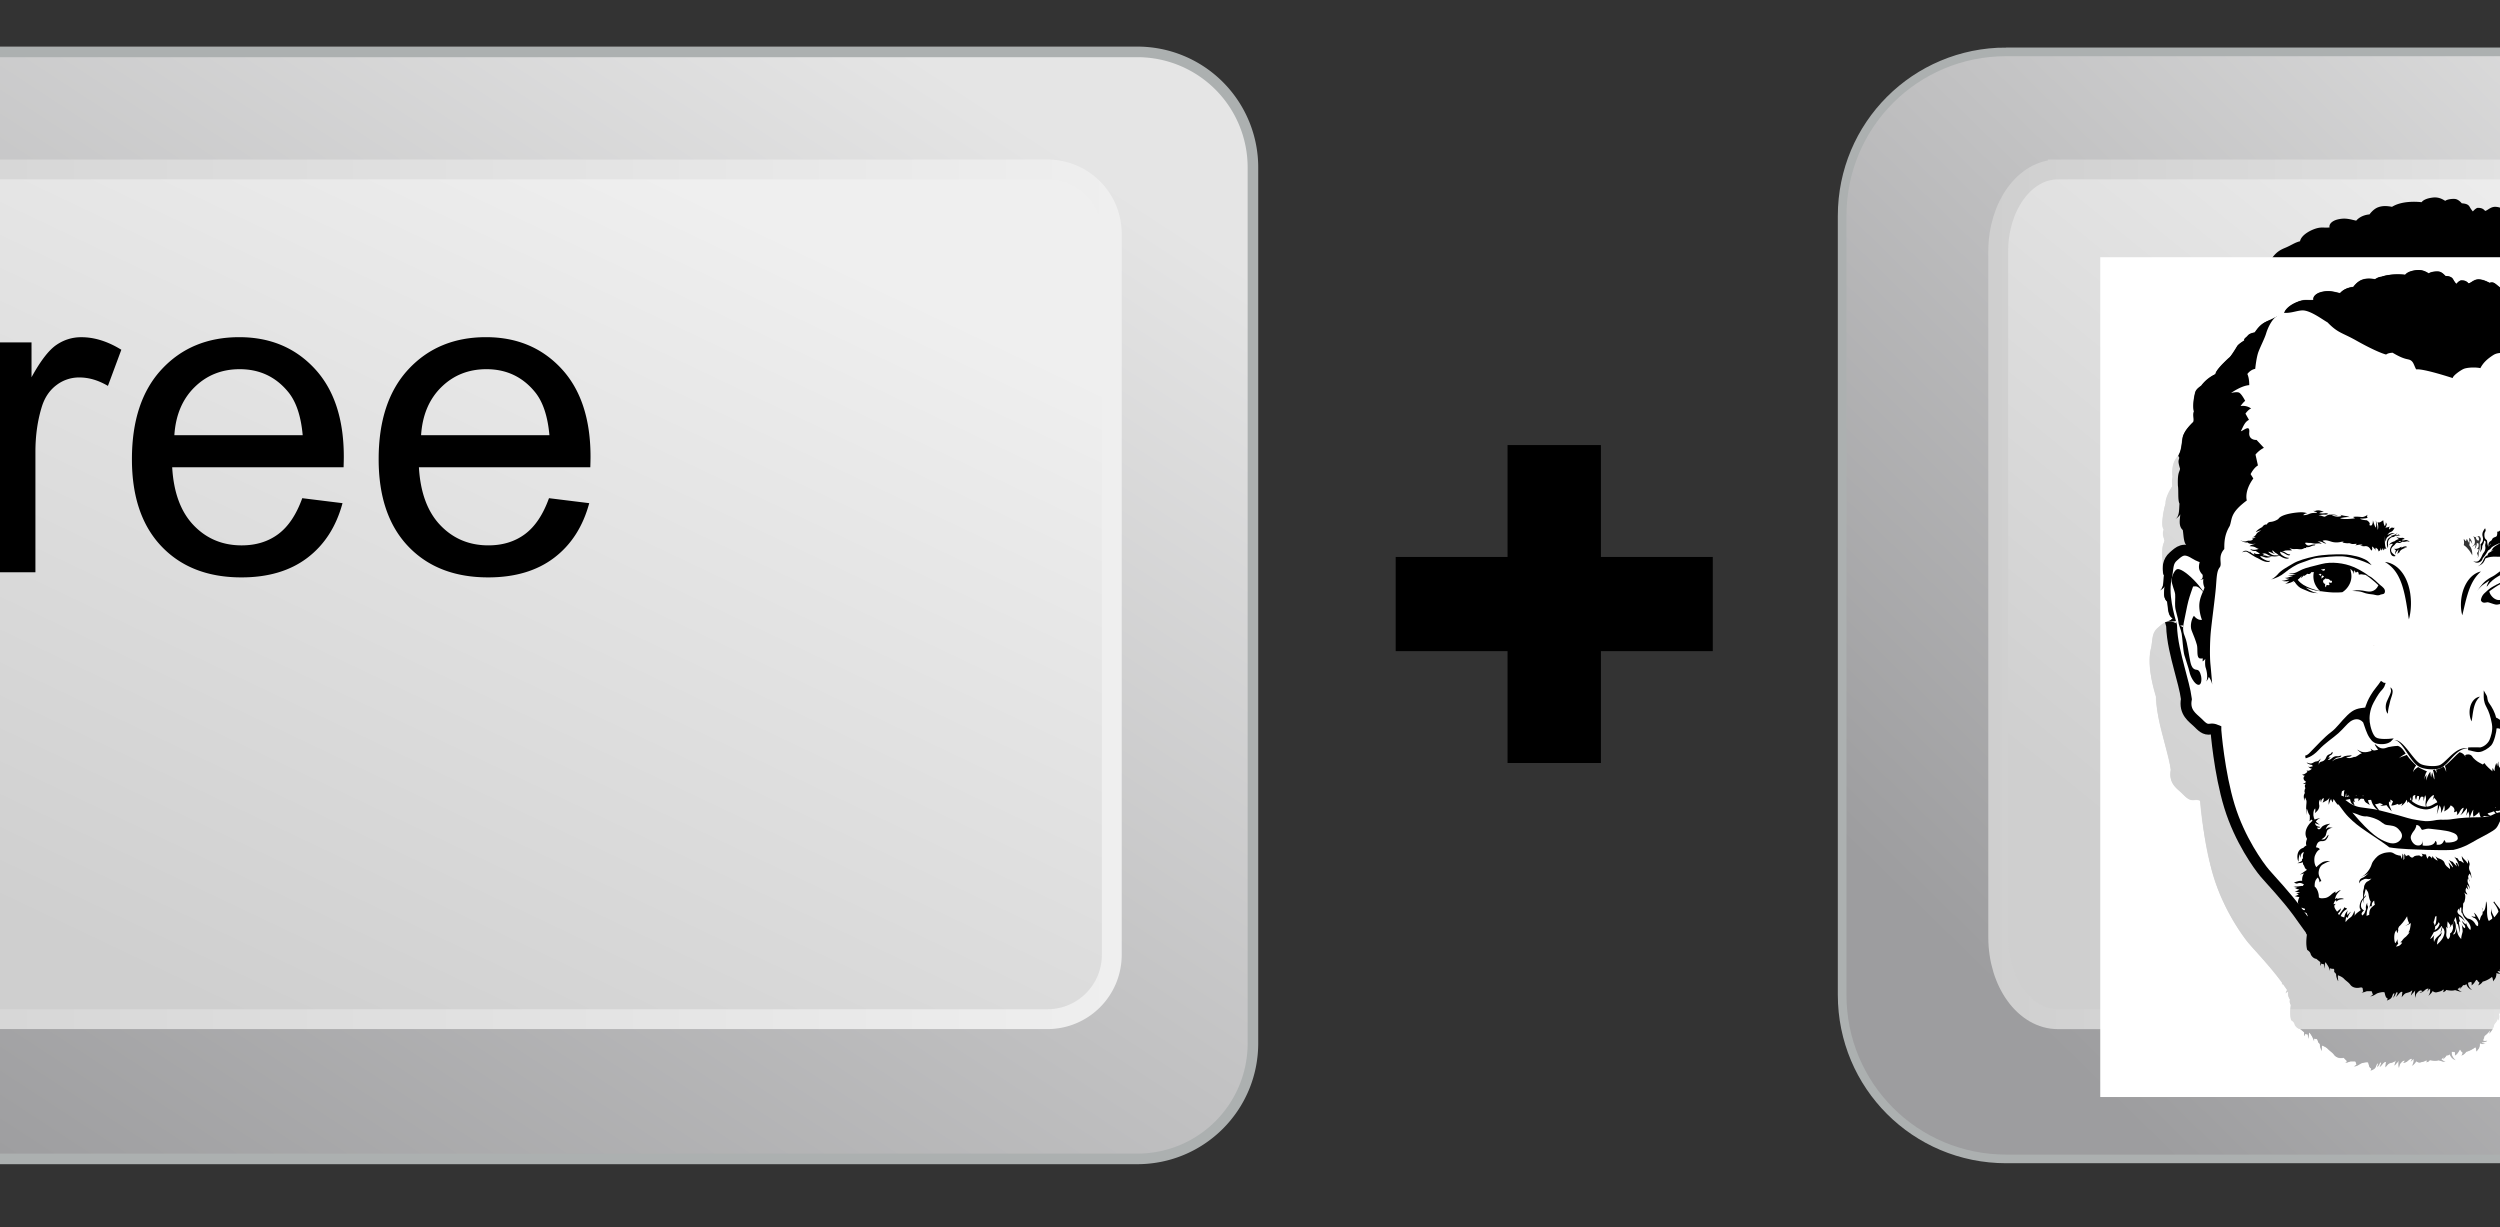 <svg xmlns="http://www.w3.org/2000/svg" xmlns:xlink="http://www.w3.org/1999/xlink" viewBox="0 0 550 270" version="1.0"><rect x="0" y="0" width="550" height="270" fill="#333333" stroke="none"/><defs><radialGradient id="q" gradientUnits="userSpaceOnUse" cy="830.33" cx="767.38" gradientTransform="matrix(.997 .075 -.06 .805 52.399 104.23)" r="257.34"><stop stop-color="#53311E" stop-opacity=".1" offset=".251"/><stop stop-color="#53311E" offset="1"/></radialGradient><radialGradient id="n" gradientUnits="userSpaceOnUse" cy="755.76" cx="755.28" gradientTransform="matrix(.999 .041 -.031 .766 24.244 145.85)" r="149.73"><stop stop-color="#643921" offset="0"/><stop stop-color="#C47A57" offset="1"/></radialGradient><radialGradient id="k" gradientUnits="userSpaceOnUse" cy="852.66" cx="477.83" gradientTransform="matrix(.997 .074 -.04 .535 35.338 361.14)" r="1.199"><stop stop-color="#643921" offset="0"/><stop stop-color="#C47A57" offset="1"/></radialGradient><radialGradient id="l" gradientUnits="userSpaceOnUse" cy="725.58" cx="401.36" gradientTransform="matrix(.997 .074 -.04 .535 30.057 307.71)" r="154.79"><stop stop-color="#643921" offset="0"/><stop stop-color="#C47A57" offset="1"/></radialGradient><radialGradient id="m" gradientUnits="userSpaceOnUse" cy="1357.2" cx="744.87" r="481.14"><stop stop-color="#946D4E" offset="0"/><stop stop-color="#CA8E66" offset="1"/></radialGradient><radialGradient id="o" gradientUnits="userSpaceOnUse" cy="893.66" cx="265.46" gradientTransform="matrix(.944 -.331 .497 1.417 -429.25 -284.82)" r="244.74"><stop stop-color="#946D4E" stop-opacity=".5" offset="0"/><stop stop-color="#946D4E" offset="1"/></radialGradient><radialGradient id="j" gradientUnits="userSpaceOnUse" cy="825.69" cx="490.92" gradientTransform="matrix(.997 .074 -.04 .535 34.298 347.62)" r=".272"><stop stop-color="#643921" offset="0"/><stop stop-color="#C47A57" offset="1"/></radialGradient><radialGradient id="r" gradientUnits="userSpaceOnUse" cy="808.85" cx="379.57" gradientTransform="matrix(.997 .075 -.06 .805 50.009 129.1)" r="295.07"><stop stop-color="#53311E" stop-opacity=".1" offset=".251"/><stop stop-color="#53311E" offset="1"/></radialGradient><radialGradient id="s" gradientUnits="userSpaceOnUse" cy="78.507" cx="456.27" gradientTransform="matrix(.96 -.281 .311 1.059 -5.94 123.81)" r="381.37"><stop stop-color="#F6D6C4" offset="0"/><stop stop-color="#F6D6C4" stop-opacity=".1" offset="1"/></radialGradient><radialGradient id="u" gradientUnits="userSpaceOnUse" cy="1002.4" cx="580.73" gradientTransform="matrix(.997 .082 -.108 1.309 109.92 -357.63)" r="97.306"><stop stop-opacity=".8" offset="0"/><stop stop-opacity=".2" offset="1"/></radialGradient><radialGradient id="v" gradientUnits="userSpaceOnUse" cy="755.82" cx="550.13" gradientTransform="matrix(.992 .125 -.2 1.581 155.25 -508.05)" r="200.99"><stop stop-color="#E8B59C" offset="0"/><stop stop-color="#E4B096" offset=".201"/><stop stop-color="#DAA086" offset=".459"/><stop stop-color="#C9876C" offset=".748"/><stop stop-color="#B76C4F" offset="1"/></radialGradient><radialGradient id="w" gradientUnits="userSpaceOnUse" cy="1020.5" cx="582.47" gradientTransform="matrix(1 .004 -.004 .86 3.864 139.96)" r="145.08"><stop stop-color="#925B3D" offset="0"/><stop stop-color="#A26245" stop-opacity=".913" offset=".289"/><stop stop-color="#B2694C" stop-opacity=".794" offset=".685"/><stop stop-color="#B76C4F" stop-opacity=".7" offset="1"/></radialGradient><radialGradient id="x" gradientUnits="userSpaceOnUse" cy="925.06" cx="178.4" gradientTransform="matrix(.998 .064 -.049 .762 45.565 209.01)" r=".616"><stop stop-color="#130E09" stop-opacity=".2" offset="0"/><stop stop-color="#130E09" offset="1"/></radialGradient><linearGradient id="g" x1="354.62" xlink:href="#a" gradientUnits="userSpaceOnUse" y1="188.05" gradientTransform="matrix(1.802 0 0 1.692 -206.57 -106.49)" x2="466.34" y2="80.462"/><linearGradient id="p" y2="667.58" gradientUnits="userSpaceOnUse" y1="667.58" x2="839.25" x1="338.54"><stop stop-color="#BD7255" offset="0"/><stop stop-color="#BD7255" stop-opacity=".5" offset=".537"/><stop stop-color="#BD7255" offset="1"/></linearGradient><linearGradient id="i" x1="393.6" xlink:href="#b" gradientUnits="userSpaceOnUse" y1="174.85" gradientTransform="matrix(1.751 0 0 1.741 -206.57 -106.49)" x2="458.72" y2="95.033"/><linearGradient id="h" x1="367.75" xlink:href="#b" gradientUnits="userSpaceOnUse" y1="136.23" gradientTransform="matrix(1.751 0 0 1.741 -206.57 -106.49)" x2="477.61" y2="136.23"/><linearGradient id="b"><stop stop-color="#cfcfcf" offset="0"/><stop stop-color="#efefef" offset="1"/></linearGradient><linearGradient id="t" y2="777.01" gradientUnits="userSpaceOnUse" y1="777.01" x2="791.5" x1="734.33"><stop stop-color="#fff" stop-opacity=".3" offset="0"/><stop stop-color="#fff" offset=".502"/><stop stop-color="#fff" stop-opacity=".4" offset="1"/></linearGradient><linearGradient id="d" x1="60.856" xlink:href="#a" gradientUnits="userSpaceOnUse" y1="230.04" gradientTransform="matrix(2.203 0 0 1.384 -206.57 -106.49)" x2="197.7" y2="98.271"/><linearGradient id="f" x1="88.575" xlink:href="#b" gradientUnits="userSpaceOnUse" y1="228.3" gradientTransform="matrix(2.287 0 0 1.334 -206.57 -106.49)" x2="173.6" y2="124.08"/><linearGradient id="e" x1="54.824" xlink:href="#b" gradientUnits="userSpaceOnUse" y1="177.88" gradientTransform="matrix(2.287 0 0 1.334 -206.57 -106.49)" x2="198.27" y2="177.88"/><linearGradient id="a"><stop stop-color="#9d9d9f" offset="0"/><stop stop-color="#e5e5e5" offset="1"/></linearGradient><filter id="c" height="1553" width="1128" color-interpolation-filters="sRGB" y="0" x="0" filterUnits="userSpaceOnUse"><feColorMatrix values="1 0 0 0 0 0 1 0 0 0 0 0 1 0 0 0 0 0 1 0"/></filter><mask id="y" height="1553" width="1128" y="0" x="0" maskUnits="userSpaceOnUse"><g filter="url(#c)"><g fill="#fff"><path d="M147.14 681.38c2.32 1.375 4.448 2.49 6.419 3.388a23.626 23.626 0 00-.562-4.264c-2.498 0-4.414.385-5.857.876zM145.11 680.14c.718-1.015 1.392-1.71 1.392-1.71s-1.024.421-2.692.929c.427.249.861.511 1.3.781z"/><path d="M0 0v1553h1128V0H0zm1086.5 574c0 9-3.5 18-5.793 25 3.207 13.5 1.293 17.5-.207 21 1.5 5.5-5.5 16-10 22.5 1.5 7.5 4 11.5 4 14s-1.5 6.5-4 8.5-3 1.5-8 9c-1 11-8 14-13.5 18 1 17-4 25.5-9 31.692 3.5-11.309 2-14.692 0-18.192-4 12.5-.5 19.5 0 24.595-7.5 3.095-8 1.906-8 1.906-1.735 1.851-3.064 4.445-4.09 7.333 4.843-2.545 8.652-5.451 11.423-7.667 6.666-5.333 20-2 31.334 5.333 16 22 10.666 32 8.666 48 1.333 15.333-2.666 28.667-4 36.667s.667 14-4.666 33.333-18 43.334-26 58c-1.333 10.666-6 30.667-15.334 46.667S1019.333 985 1014 999c2 10-4.667 22-15.333 32.667s-21.334 14.667-33.334 16c-2.885.32-5.962 1.028-8.974 1.916-4.73 19.213-9.176 40.039-27.359 98.417-19 61-33 80-60 114s-51 56-65 70a610.89 610.89 0 01-2.865 2.844l-.667.656-.988.971-.789.772-.991.971-.892.869-1.014.988-.999.971-1.026.996-1.094 1.06-1.016.982c-.398.386-.804.777-1.213 1.172l-1.029.992-1.24 1.195-1.088 1.046-1.343 1.289-1.027.986-1.449 1.388-.986.944-1.6 1.528-.868.828c-.576.55-1.153 1.101-1.738 1.657l-.755.718-1.98 1.885-.338.32-2.368 2.247c-.003 0-.007.01-.01.01-10.645 10.088-22.195 20.886-32.501 30.288-.574 2.378-1.51 5.095-3.125 7.428 1.333 3.334.667 5.333 0 12 0-2-2-5-2-5-.333 4-2.667 6.666-6.667 12-.667 5.334-4.333 11-9.333 17 2.333-3.666 1.667-6.667 1.667-6.667-3.333 5.333-10.334 10.667-10.334 10.667s-.666 4.333-2.666 7.666c1.334 3 8 1 8 1-4.666 4-11 2.334-11 2.334 3 3.667 8 2.666 8 2.666s-7 2-10.667-.666c-.333 10-3 10.666-6.333 15.666 0-2-.334-6-2-8.333-3.333 3-10.667 7.333-17 8.667-1.333 2.334-4.667 5.666-8.667 7 1-1.333 2-2.667 2.667-5.334-1.666-.667-3.334-2.666-5.334-6.333-2.667 4.333-5 9.333-9.675 11.667 1.658-2 0-6.667 0-6.667s-2.658 0-5.658-.667c-2 10 7.333 16 7.333 16-7.667-3-9.666-8-11-11.333-2.334 3.333-5.666 2-5.666 2s-3 4.667-7 7.667c2.273-3.396 2-4.334 2-4.334s-2.667 2.667-5.334 4c2.333 3 8 5.334 8 5.334-5-.666-7.666-2-12.666-3.334-5 1.666-11.334.667-16.334-.333-1 1.667-1.333 2.667-6.333 4.333 2.333-2 0-4.333 0-4.333-2 2.333-7 3.333-11 4.333s-7.667-2.333-7.667-2.333-1.333 3.667-8.333 9.333c2.333-2 3.667-7.666 3.667-7.666s.333-3 0-6c-2 1.667-5.667 5.666-5.667 5.666l3-5.333s-2.333-2-7.667 3-9 3.667-9 3.667c2.333-1.333 3.667-3.334 3.667-3.334-4-1.667-7.333 3.334-9 5s-2.699 8.334-2.699 8.334c-.841-5.701-.312-12.063-.087-14.229-.679 2.389-5.188 6.006-7.881 9.896 0-2.667 2.667-7.333 2.333-10-2.667 4-9 4.667-11.667 5.667s-4.667 4-8 7.667c1-2 1-5.667 1.667-10-4-1.666-7.667 6.333-12 9.333 2-3 3.333-8 3.333-8s-2.333-2-3.333 1.333-4.667 7-4.667 7c1.667-3.667 2-7 2-7s-2-1.333-3.667 4-4.333 7-10.667 9.334c1.667-1 1.667-4.334 1.667-4.334-4-.334-4.667-8.333-5.667-11-3.667-1-9.667.667-12.667 1.667s-6 4.667-13.667 6c1.333-.667 5-3.333 5-3.333l-2.333-6.334h-8.333c-2.333 0-5 2.667-11 2.334 2.667 0 4-2.667 4-2.667-2.333-2-6.333-6.333-6.333-6.333-7.667 1.667-14.333-.667-17.667-5.334s-8-7-11.667-11-11-6.333-11-6.333c-1 4 0 10.333 0 10.333-1.333-2.334-3.333-7.333-3.333-10.666s-3.667-5.667-3.667-5.667c0-2.667-2-6-2-6-2.667.333-5.667-1-5.667-1v5.333c-1.667-8.334-6.333-13-8-16.333-2.333 1.333-1 7.667-2.333 11.667 0-2.666-.333-5.334-1.333-8.334-2.333.333-4.333-1-4.333-1l-2 4.667v-7.333l-7.333-6c-4.667-.333-9.333-5-10.5-9.334s-6.167-7-6.167-7c-2.667-9-1.667-20.333-.667-28l-1.333-2.666c-1.333-2.666-.333-7.667-.333-7.667-4.342-6.078-3.406-12.903-3.084-14.598-.071-.1-.144-.2-.214-.3-2.236.819-4.452 3.564-4.452 3.564.43-2.354 1.452-4.351 2.701-6.029-1.757-2.479-3.433-4.86-5.034-7.122l-.735-1.036a578.879 578.879 0 00-1.295-1.819l-.467-.652c-.285-.398-.567-.79-.848-1.179l-.124-.172c-.37 1.6-.44 2.8-.44 2.8-.41-1.434-.559-2.921-.551-4.384l-.449-.617c-22-30-50-59-61-72-.316-.373-.656-.782-1.011-1.213l-.404-.495a148.2 148.2 0 01-.707-.872c-.186-.23-.377-.472-.57-.715a246.482 246.482 0 01-1.336-1.698l-.52-.673c-.297-.385-.594-.771-.905-1.179l-.19-.252c-4.778-6.291-11.071-15.209-17.958-26.265-.005-.01-.01-.015-.015-.022v-.001c-13.978-22.441-30.369-53.666-41.386-89.615-19-62-25-140-25-140 .006-.282.006-.567.011-.851-3.187-1.33-6.546-2.069-9.678-1.482-10.667 2-16.271-4.667-24.469-12.667-3.65-3.562-8.976-7.524-13.354-12.998l-.185-.234a42.674 42.674 0 01-.824-1.081l-.232-.319c-.257-.356-.509-.72-.756-1.088-.073-.109-.147-.218-.219-.328-.27-.41-.531-.83-.787-1.258l-.121-.197a33.387 33.387 0 01-1.631-3.139c-.062-.138-.121-.28-.182-.42a30.405 30.405 0 01-.507-1.223c-.072-.185-.14-.373-.209-.561a31.622 31.622 0 01-.94-3.029c-.051-.198-.105-.395-.153-.595a33.362 33.362 0 01-.325-1.555c-.022-.118-.049-.231-.07-.352a33.88 33.88 0 01-.285-1.993c-.019-.168-.029-.343-.046-.513a34.956 34.956 0 01-.122-1.557c-.014-.252-.019-.511-.027-.767a36.266 36.266 0 01.057-3.704c.018-.29.035-.579.059-.873.043-.529.103-1.07.168-1.614.031-.262.056-.518.092-.783.111-.812.241-1.639.401-2.486-2-16-8-36.666-13.333-57.333-.526-2.039-1.083-4.185-1.652-6.383l-.311-1.201c-.229-.885-.46-1.792-.692-2.7l-.371-1.446c-.235-.924-.472-1.865-.709-2.811-.122-.486-.244-.967-.366-1.459a859.684 859.684 0 01-1.076-4.379 530.831 530.831 0 01-2.111-9.073 389.31 389.31 0 01-1.738-8.194c-.077-.384-.152-.77-.228-1.154a329.54 329.54 0 01-.718-3.733c-.059-.319-.115-.64-.174-.96a289.337 289.337 0 01-.703-3.981c-.036-.21-.068-.421-.103-.632-1.309-7.853-2.314-15.879-2.787-23.861l-.005-.068c-.117-1.991-.209-3.98-.257-5.963-2.053-7.528-6.735-22.789-9.55-40.364l-.028-.18c-.162-1.017-.317-2.04-.466-3.071l-.054-.381c-.137-.966-.268-1.937-.391-2.914l-.07-.559c-.114-.92-.22-1.844-.321-2.771l-.077-.722a172.71 172.71 0 01-.253-2.634c-.026-.291-.052-.581-.076-.872-.069-.835-.131-1.671-.188-2.509-.022-.334-.046-.668-.066-1.002-.048-.799-.088-1.599-.125-2.399-.017-.37-.035-.74-.048-1.11a147.24 147.24 0 01-.063-2.301c-.008-.4-.019-.801-.023-1.201-.009-.738-.006-1.477-.002-2.214.002-.426.001-.851.008-1.276.011-.713.034-1.425.058-2.136.015-.445.026-.891.045-1.335.031-.693.076-1.383.12-2.075.029-.456.053-.913.088-1.368.052-.683.12-1.361.186-2.04.044-.457.082-.916.133-1.371.075-.676.167-1.346.256-2.018.06-.452.112-.907.179-1.357.102-.686.222-1.365.339-2.046.074-.426.137-.856.217-1.28.14-.744.302-1.479.462-2.215.077-.353.142-.71.224-1.061.251-1.083.523-2.156.821-3.218 2.667-16 1.333-26 12-35.333.33-.289.658-.577.983-.864l.201-.177 1.202-1.058.319-.28.576-.502.348-.302.576-.495.312-.266.602-.507.28-.232c.209-.173.418-.345.628-.514l.232-.186c.226-.182.452-.361.678-.537l.111-.085a38.862 38.862 0 013.395-2.37l.007-.004c.266-.163.534-.319.803-.472l.126-.073c.256-.144.514-.281.773-.416.055-.028.109-.057.164-.084.257-.13.516-.255.777-.376l.166-.075a23.7 23.7 0 01.804-.345l.138-.054c.284-.112.569-.219.858-.318l.059-.019a18.341 18.341 0 016.167-.985h.064c.345.005.695.021 1.048.043l.131.009c.346.025.697.06 1.052.104l.153.019c.358.046.722.102 1.09.167l.124.023c.385.07.775.15 1.171.243l.012.003c2.098.491 4.361 1.294 6.827 2.461.939-1.452 1.907-3.321 2.875-5.645-2.9 2.417-7.684 2.03-17.033 1.55 3.904.002 6.256-2.735 9.033-5.05-9.5-4.5-8.5-19-10.5-31-8-7-5.5-19-4.5-29-3 5.5-9.5 9-9.5 9 8.5-5 7-19.5 8-28.5-3.5-6.5-1.5-25-2.958-33-.94-25.5 2.98-24.5 3.98-31.5-5-16-2-15-1.5-20.5-6-6.5.5-39 3.5-47.5-.5-10.5 8.5-26.5 12.445-32-1.055-8-.445-13 .555-17.5-2-16 1.5-29 9-37.5s7.5-23 9.5-34.5 13.5-23.5 19.913-29.5c1.913-5-1.413-12.5 1.087-19.5-3-11.5 1-30.5 2.5-35.5s6-8.5 11-12c6.5-9 16-16.5 26.5-21.5-1-5 15-21.5 26.5-31.5 5-6 11-16 13-19.5s8-7.5 14-11.5c-2.5-2 3.5-5.5 5.5-8s4-4.5 13.5-6.5c10-15.5 18.5-19 28-23s17-9.5 26-11.5c2.5-12.5 21.5-21.5 31-24s13.5-.5 23.5-1.5c-1.5-4.5 2.5-12 16-15s21.5 0 33 2.5c9.5-11 24.5-11.5 24.5-11.5s6.5-9.5 15.5-13c8.461-3.29 16.922-2.604 24.552-1.263 4.014-2.3 7.659-4.467 11.482-4.467 17.35-6.116 37.82-4.601 44.47-3.77 2.5-3.5 8.5-7 20-8.5s18.5 3 23.5 6c4-3 13-4 18-3.5s9.5 4.5 12.5 8c5 .5 11.5 1 14.5 6.476s6 8.524 6 8.524 1.48-1.897 3.748-3.775l-.248.025c.525-.438 1.21-.904 1.962-1.317a16.558 16.558 0 012.538-1.433c1.865-.117 3.478-.064 4.904.12.873-.019 1.787.091 2.718.577 3.062.943 5.064 2.688 6.878 4.803 4.5-.5 10-8 19.5-7.5s19.5 6.5 19.5 6.5 4-2 8 0 8 6.5 13.5 10c3.5-3.5 6.5-5.5 11-6.5 4.287-.953 12.195 2.633 15.528 6 2.525.183 4.725.473 6.646.839 6.092.395 11.035 1.127 14.826 4.161 5 4 4.5 8.5 3 13.5 5 .5 7-3 18.5-4.5s28 8.5 35.5 12.5 12 7.5 15.5 15c20-3.5 47 8 58 19.5s16.5 26 17.5 39c17 6 22 19.5 25.5 26s5.5 14 9.5 22c7.5 10 11.5 17 14.5 27.5 9 6.5 18 13 25 20.5s14 18.5 20.433 35.5c9.933 17 19.067 30.5 23.567 42s5 20.5 4.5 34c11 32.5 9 37 8.5 46.5 5.5 10 4.5 24.5 4 36.5 6 11.5 4.5 17 4 21.5 3.5 6 2.5 13.5 1.5 20.5 8.5 19 10 25.5 11.5 41.5s-6 27.5-6 27.5 2.5 6 2.5 15z"/></g></g></mask></defs><path d="M376.81 143.25H352.2v24.61h-20.54v-24.61h-24.61v-20.72h24.61V97.915h20.54v24.615h24.61v20.72z"/><path d="M-87.884 11.415h338.05a25.43 25.43 0 0125.48 25.483v192.58c0 14.12-11.37 25.48-25.48 25.48h-338.05c-14.12 0-25.49-11.36-25.49-25.48V36.898a25.431 25.431 0 0125.486-25.485z" fill-rule="evenodd" stroke="#acb0b0" stroke-width="2.328" fill="url(#d)"/><path d="M-64.846 37.274h295.25c7.86 0 14.19 6.326 14.19 14.183v158.58c0 7.86-6.33 14.18-14.19 14.18h-295.25a14.146 14.146 0 01-14.178-14.18V51.457c0-7.86 6.325-14.186 14.182-14.186z" fill-rule="evenodd" stroke="url(#e)" stroke-width="4.366" fill="url(#f)"/><path d="M441.36 11.414h187.21c20 0 36.1 16.098 36.1 36.095v171.36c0 19.99-16.1 36.09-36.1 36.09H441.36c-20 0-36.09-16.1-36.09-36.09V47.509c0-19.998 16.09-36.096 36.09-36.096z" fill-rule="evenodd" stroke="#acb0b0" stroke-width="1.901" fill="url(#g)"/><path d="M452.73 37.274H614.5c7.27 0 13.12 8.042 13.12 18.031v150.88c0 10-5.85 18.04-13.12 18.04H452.73c-7.27 0-13.12-8.04-13.12-18.03V55.315c0-9.994 5.85-18.036 13.12-18.036z" fill-rule="evenodd" stroke="url(#h)" stroke-width="4.366" fill="url(#i)"/><path d="M-58.722 125.892v-69.8h47.089v8.237h-37.851v21.616h32.757v8.237h-32.757v31.71zM-.778 125.892V75.328h7.713v7.665c1.968-3.587 3.785-5.951 5.451-7.094 1.667-1.143 3.5-1.714 5.5-1.714 2.888 0 5.824.92 8.808 2.761l-2.952 7.952c-2.095-1.238-4.19-1.857-6.285-1.857a8.163 8.163 0 00-5.047 1.69c-1.492 1.127-2.555 2.69-3.19 4.69-.952 3.047-1.428 6.38-1.428 9.998v26.473zM66.496 109.6l8.858 1.096c-1.397 5.174-3.984 9.19-7.761 12.046-3.777 2.857-8.602 4.285-14.475 4.285-7.396 0-13.26-2.277-17.592-6.832-4.333-4.555-6.5-10.943-6.5-19.163 0-8.507 2.19-15.109 6.571-19.807 4.38-4.698 10.062-7.046 17.045-7.046 6.761 0 12.284 2.3 16.569 6.903 4.285 4.603 6.428 11.078 6.428 19.426 0 .508-.016 1.27-.048 2.286H37.88c.318 5.555 1.89 9.808 4.714 12.76 2.825 2.952 6.349 4.428 10.57 4.428 3.143 0 5.825-.825 8.047-2.476s3.983-4.285 5.285-7.904zM38.358 95.744h28.235c-.381-4.253-1.46-7.443-3.238-9.57-2.73-3.301-6.269-4.952-10.617-4.952-3.936 0-7.245 1.318-9.928 3.952s-4.166 6.158-4.451 10.57zM120.777 109.6l8.856 1.095c-1.397 5.173-3.984 9.189-7.761 12.045-3.777 2.857-8.602 4.286-14.475 4.286-7.396 0-13.26-2.278-17.592-6.833-4.333-4.555-6.5-10.943-6.5-19.163 0-8.507 2.191-15.109 6.571-19.807 4.38-4.697 10.062-7.046 17.046-7.046 6.76 0 12.283 2.301 16.568 6.903 4.285 4.603 6.428 11.078 6.428 19.427 0 .507-.016 1.27-.048 2.285H92.16c.318 5.555 1.89 9.808 4.715 12.76 2.824 2.952 6.348 4.428 10.57 4.428 3.142 0 5.824-.825 8.046-2.476s3.983-4.285 5.285-7.903zM92.639 95.744h28.234c-.381-4.253-1.46-7.443-3.238-9.57-2.73-3.301-6.269-4.952-10.617-4.952-3.936 0-7.245 1.318-9.927 3.952s-4.166 6.158-4.452 10.57z"/><g><path d="M593.252 128.55c-1.353-.875-2.945-1.273-3.741-.637-.562.45-1.482 1.137-2.759 1.447.321-1.23.486-2.252.689-3.198.358-1.672 5.015-14.568 3.702-28.778s-8.12-25.434-20.42-34.51-18.389-12.537-34.031-12.299-31.763 3.941-39.883 14.568-13.732 20.658-13.374 35.823c.268 11.364 1.14 17.43 1.66 21.718-.588-.03-1.311-.27-2.326-.9-2.397-1.492-3.354-.478-4.628.636-1.274 1.116-1.115 2.31-1.433 4.22-1.115 3.98.557 9.235 1.035 10.986.08 3.344 1.035 6.846 1.671 9.314s1.354 4.936 1.593 6.846c-.558 2.946 1.432 4.14 2.411 5.095s1.648 1.751 2.922 1.513c.374-.07.775.018 1.156.177 0 .033 0 .067-.002.101 0 0 .717 9.314 2.986 16.718s6.448 13.135 7.761 14.687 4.657 5.015 7.284 8.598 7.165 11.224 15.762 12.776c6.21 1.194 6.449.956 7.762 1.194s3.94 1.195 7.284 1.075 9.911.239 15.523-7.164c2.747-2.389 7.881-7.284 9.553-8.956s4.538-4.299 7.762-8.359 4.896-6.329 7.164-13.613c2.172-6.97 2.703-9.457 3.267-11.752.36-.106.727-.19 1.072-.228 1.433-.16 2.707-.637 3.98-1.91 1.27-1.279 2.071-2.712 1.832-3.906.637-1.671.716-2.786 1.831-4.696s1.672-4.3 1.831-5.573c.955-1.751 2.468-4.617 3.105-6.926s.398-3.025.557-3.98.637-2.547.478-4.378c.238-1.91.875-3.105-1.035-5.732z" stroke="#000" stroke-miterlimit="10" stroke-width="2.388" fill="#fff"/><path d="M545.799 125.72l-.091.09-.261.247-.17.18c-.06.065-.128.127-.193.209-.066.079-.138.159-.211.244l-.217.28a8.855 8.855 0 00-.44.652c-.147.236-.286.493-.424.761l-.198.415-.187.434c-.116.296-.238.597-.338.908-.112.306-.201.622-.297.931-.024.078-.044.157-.065.234-.023.077-.047.154-.067.231l-.122.458c-.08.302-.153.597-.221.878l-.19.798-.287 1.216-.086.346-.03.125s-.016-.043-.038-.123c-.021-.08-.055-.2-.086-.351a8.622 8.622 0 01-.162-1.271c-.01-.133-.01-.27-.016-.414 0-.142 0-.29.004-.442a10.359 10.359 0 01.534-3.004c.118-.34.257-.676.414-.998.078-.161.166-.317.252-.47.093-.15.18-.301.28-.441.196-.283.406-.543.624-.771.218-.23.445-.426.663-.592.114-.079.22-.156.323-.224.11-.062.212-.122.309-.174a2.47 2.47 0 01.282-.133c.089-.038.17-.072.242-.1.147-.048.267-.074.346-.098l.124-.03zM524.692 123.628l.167.025c.107.02.268.038.467.084.1.028.21.063.332.101l.191.062c.065.024.128.055.196.084.067.029.136.06.207.093.07.035.148.063.218.107.143.083.292.174.45.27.148.106.3.223.459.343.149.13.298.27.453.415.142.154.291.313.432.484.068.086.137.175.204.265l.102.137c.033.046.063.094.095.142.127.19.255.386.363.594.056.103.115.206.17.311l.151.322c.104.216.19.439.277.663.083.225.157.453.232.681.13.46.251.923.328 1.384.02.115.044.23.06.343l.046.342a14.22 14.22 0 01.068 3.072c-.03.35-.069.668-.112.95-.043.281-.09.525-.133.725-.042.2-.086.356-.111.462l-.043.163s-.015-.057-.033-.166c-.017-.108-.047-.266-.077-.467l-.252-1.641c-.054-.337-.109-.7-.176-1.08-.061-.382-.138-.78-.214-1.191-.046-.204-.08-.413-.128-.622-.048-.208-.091-.42-.143-.63a21.787 21.787 0 00-.337-1.265 15.562 15.562 0 00-.54-1.517c-.04-.096-.084-.19-.126-.285-.08-.193-.178-.37-.266-.55-.022-.046-.044-.091-.067-.135l-.075-.128c-.05-.084-.097-.17-.144-.254-.098-.166-.209-.317-.305-.475-.11-.148-.216-.292-.32-.43-.112-.132-.223-.258-.327-.384-.114-.115-.225-.224-.33-.333-.105-.107-.22-.191-.319-.284-.05-.044-.1-.09-.148-.13l-.145-.107-.26-.197-.397-.258-.14-.095zM545.584 153.268s-.069.076-.195.196c-.055.067-.124.135-.194.223l-.112.139-.112.158c-.075.112-.15.233-.22.366a4.937 4.937 0 00-.2.423l-.088.232c-.024.08-.055.16-.08.242a6.962 6.962 0 00-.137.507c-.045.171-.077.348-.113.521-.03.175-.064.348-.09.518-.054.34-.1.664-.14.946l-.058.387-.048.305c-.029.17-.048.27-.048.27s-.051-.088-.119-.25a4.192 4.192 0 01-.212-.693 5.137 5.137 0 01-.088-1.6c.022-.198.057-.4.104-.6.048-.2.111-.398.189-.588.076-.19.17-.372.275-.54.107-.167.224-.32.35-.453.124-.133.256-.244.385-.336.067-.043.128-.086.19-.122.064-.032.124-.064.181-.09.115-.054.225-.085.308-.113.17-.034.272-.047.272-.047zM525.967 151.24l.045.053c.03.034.072.085.123.15.048.07.123.131.171.266.048.126.076.277.073.434-.003.315-.087.652-.192.99-.105.34-.233.687-.326 1.037-.047.175-.083.351-.122.52-.039.17-.076.333-.116.49a9.672 9.672 0 00-.275 1.518l-.021.193-.008.07-.07.017s-.059-.08-.135-.237a2.609 2.609 0 01-.213-.687 3.255 3.255 0 010-1.018 3.03 3.03 0 01.14-.55c.064-.18.145-.357.223-.53l.457-.997c.137-.31.255-.598.29-.84a.933.933 0 00-.001-.318c-.024-.08-.045-.192-.061-.271a3.069 3.069 0 01-.035-.191l-.012-.068.065-.03zM509.295 125.005c-.419 1.082-.82 3.153 1.107 5.015.286.057.58.106.881.142 1.313.16 2.362.265 4.029.124 1.036-.621 2.907-2.691 1.494-5.557-2.594-.865-5.827-.248-7.51.276z"/><g fill="#fff" transform="translate(465.4 40.545) scale(.119)"><circle cy="707.42" cx="392.92" r="1.583"/><path d="M387 708.17c.945 1.077 1.334 2.5 0 2.833.666 1.5-.333 3-1.5 3.334-1.167.333-2.666 0-3.5-1.167-1 0-1.834.26-2.167-1.537-.333-1.796 2.167-2.13 2.667-1.296-.5-1.834.24-2.167 1.37-2.917s2.419-.061 3.13.75zM382.5 723.17s2.5.833 2.833 2-4 2-4 4.5c-.5-1.5-.999-5.667 1.167-6.5zM387.86 738.67s-1.361 4.666 1.306 6.333c.834-2.667.168-3.167 1.334-4s3.321 1.167 4.827-.5-1.327-2.667-.827-4 2.667 1.167 3.5 0c1 .5 2.505 0 2.419-1.833s-1.919-2.5-2.919-1.667c-1.334-1.5-3-4.5-7.167-3.333-.333-1.167-2.474-1.667-2.82 0-1.68.667-3.349 1.5-3.681 3.667s1.556 5.666 4.028 5.333zM380.9 721.17s-.795.5-1.098 2c-1.137 1.333-1.97 0-2.47-1s-1.833-1-1.833-1 2.697-2.467 5.401 0z"/></g><g><path d="M554.57 127.058c-.366.027-.819.119-1.294.245-.33 1.44-.499 4.008 1.884 5.552 1.129.104 2.356.124 3.081.143.489.013.808.026 1.252-.014.823-.595 2.88-2.385 1.67-5.254a9.769 9.769 0 00-1.16-.344c-2.598-.597-4.24-.418-5.434-.328z"/><g fill="#fff" transform="translate(465.4 40.545) scale(.119)"><circle cy="730.42" cx="762.92" r="1.583"/><path d="M757 731.17c.945 1.077 1.334 2.5 0 2.833.666 1.5-.333 3-1.5 3.333s-2.666 0-3.5-1.167c-1 0-1.834.259-2.167-1.537s2.167-2.13 2.667-1.296c-.5-1.833.24-2.167 1.37-2.917s2.419-.06 3.13.751zM752.5 746.17s2.5.833 2.833 2-4 2-4 4.5c-.5-1.5-.999-5.667 1.167-6.5zM757.86 761.67s-1.361 4.666 1.306 6.333c.834-2.667.168-3.167 1.334-4s3.321 1.167 4.827-.5-1.327-2.667-.827-4 2.667 1.167 3.5 0c1 .5 2.505 0 2.419-1.833s-1.919-2.5-2.919-1.667c-1.334-1.5-3-4.5-7.167-3.333-.333-1.167-2.474-1.667-2.82 0-1.68.667-3.349 1.5-3.681 3.667s1.556 5.666 4.028 5.333zM750.9 744.17s-.795.5-1.098 2c-1.137 1.333-1.97 0-2.47-1s-1.833-1-1.833-1 2.697-2.467 5.401 0z"/></g></g><g><path d="M485.103 130.76s-.777-1.47-2.508-3.213-3.045-2.46-3.582-2.34-1.194 1.396-1.254 2.34.716 2.436.776 3.212-.06 1.732 0 2.687.657 2.507.717 3.343.537 1.553.716 2.627.299 3.642.597 4.717.955 2.866 1.134 3.761 1.075 2.652 1.911 2.76.716-1.506.657-1.745-.239-1.492-.956-1.552-1.134-.418-1.432-1.731-.657-4.24-1.135-5.374-.597-2.03-.298-3.343.653-3.403.983-4.657c.33-1.254.807-2.508 1.046-3.224.657 0 1.015-.418 2.627 1.731z"/><path d="M486.118 135.177s-1.672 2.508-3.463.299c-.538.716-.896 2.269-.478 3.284s.896 2.209 1.134 3.104-.06 2.389.418 2.866 1.911-.477 1.97.896c.12-2.806.419-10.449.419-10.449z"/><g><path d="M587.198 151.875s1.274-3.943 1.91-6.629.797-3.8.638-5.472c-.156-1.671-.156-4.267-.394-5.238s-.956-.971-2.389.163c1.851-1.671 2.03-2.388 2.568-2.806s1.731-1.512 2.507-.875.956 1.89.896 2.666.26 1.612.01 2.389-.309 1.79-.488 2.388-.358 2.507-1.313 3.522-.538 2.03-.717 2.627-.895 1.732-1.612 3.822-1.075 4.179-2.328 5.254c-.359.776.418 2.209-.478 2.806s-.418 1.572-.418 1.572-1.493-.736-1.433-1.692-.298-2.03.955-2.686 1.862-1.093 2.09-1.811z"/><path d="M584.148 143.476s1.319-1.552 2.572-.776 1.374 1.672.896 2.866-.537 2.15-.955 2.926-1.254 2.268-1.851 2.627-1.791.776-2.03 2.925c-.12-1.194.06-2.684.537-4.446s.648-3.554.831-6.122z"/></g><g><path d="M491.28 825.57c-.261.098-.507.196-.781.294.254-.072.516-.173.781-.294z" fill="url(#j)" transform="translate(465.4 40.545) scale(.119)"/><path d="M479.37 852.09a81.466 81.466 0 00-3.37 1.412c1.04-.236 2.173-.724 3.37-1.412z" fill="url(#k)" transform="translate(465.4 40.545) scale(.119)"/><path d="M547.276 132.5c.318.008 1.273.428 1.83.508s1.155-.319 2.389-.294 1.433.055 2.269 0c.062-.004.134-.01.214-.014a6.773 6.773 0 01-.423-.09c-1.314-.329-2.359-.734-3.642-.606-1.284.128-2.299-1.424-2.24-1.932 1.493-1.075 1.911-1.313 2.747-1.731.49-.245 1.422-.613 2.35-.894a14.608 14.608 0 00-3.663 1.252c-1.373.687-1.672 1.045-2.468 1.761s-.84 1.592-.84 1.592c.316.836 1.158.438 1.477.447zM561.164 132.71c1.489-.034 2.313-.388 2.776-.695-.417.154-.934.307-1.58.446a88.4 88.4 0 01-1.196.25zM564.78 130.058c.14.15.283.302.42.458a4.674 4.674 0 00-.42-.458z"/><g><path d="M511.572 124.46l-.127.044c1.172-.192 2.524-.286 3.827-.117-1.283-.263-2.585-.316-3.7.073zM510.14 130.5l-.084-.002c.054.003.083.002.083.002zM523.791 130.79c.389-.09.836-.03.896-.628s-.478-1.015-1.015-1.433-1.522-1.552-2.508-2.03c-.339-.164-1.177-.623-2.27-1.105 2.102 1.052 3.487 2.338 4.36 3.165-.746 1.642-2.15 1.403-2.542 1.344s-1.22-.299-2.324-.24c-.326.058-.634.109-.926.154 1.006.012 1.812.08 2.27.265 1.104.447 1.82.418 2.358.507s1.075.358 1.701 0zM507.62 125.72c-1.32.427-2.354.845-3.201 1.556 0 0 .764 1.8 2.138 2.296 1.355.49 1.51.877 3.499.926-.301-.017-1.39-.153-2.777-1.232.874.242 1.648.7 3.561.833-1.78-.285-3.294-.933-4.094-1.43-.866-.537-1.314-1.194-1.314-1.194.775-1.017 1.516-1.428 2.188-1.755z"/></g><g><path d="M521.762 124.342s-.607-.747-1.05-1.045-1.697-.801-2.294-.908-1.578-.426-3.257-.436-3.987.045-5.858.436-3.798.947-4.884 1.624-2.599 1.394-3.395 2.428c-.358.398-1.194 1.058-1.513 1.106 1.274-.39 2.15-.752 3.145-1.566s2.428-1.787 3.662-2.176 2.309-.94 3.522-1.083 3.997-.405 5.432-.333 4.5.81 6.49 1.953zM544.965 130.033s.957-1.502 1.913-2.269 1.353-.806 1.99-1.243c.637-.438 1.393-1.155 2.587-1.553s2.75-.553 4.142-.714 4.875.475 5.939.754 3.651.981 4.885 2.123c.915.663 2.388 1.8 2.985 2.127 0 0-.875-.19-1.79-.827 0 0 .596.983 1.79 1.487 0 0-.318.273-.159.906-.597-.642-1.313-1.168-2.707-2.557s-4.14-2.582-6.687-2.98-6.288-.2-7.801.338-3.662 1.681-4.577 2.98-.006-.652.196-.93c-.833.716-1.593.816-2.706 2.358z"/></g></g></g><g><path d="M537.604 176.47s-2.309 1.512-4.3 1.273-3.343-1.512-4.139-2.627c-2.229.318-5.254.796-7.164.557s-3.742-.557-5.97 0c-1.593-.477-2.31-1.114-3.105-.557 1.432 1.433 2.467 3.343 3.741 4.617s2.07 1.91 4.06 3.264 3.503 2.309 4.936 3.423c2.229.398 6.13.478 8.279.557s4.219.08 5.81 0c2.469-.557 3.981-1.592 5.255-2.308s3.502-1.751 4.14-2.468 1.034-2.229 1.353-2.468.716-.318.716-.318.717-.717-1.035-1.433c-1.751.318-4.537.159-5.97-.16s-4.697-1.432-6.607-1.353z"/><path d="M551.36 179.049c.001-.275-.215-.67-1.179-1.064-1.751.319-4.537.16-5.97-.159s-4.697-1.433-6.607-1.353-2.309 1.512-4.3 1.273-3.343-1.512-4.139-2.627c-2.229.319-5.254.796-7.164.558s-3.742-.558-5.97 0c-1.554-.466-2.274-1.083-3.047-.596.424-.01.861.023 1.175.158.836.358 1.632.955 2.19 1.393s1.592 1.075 2.945 1.274 2.866.358 3.702.557 3.303.836 4.577 1.194 2.627.836 4.06 1.035 2.07.478 4.498 0c.955-.16 1.91.08 3.503-.2s4.1-.397 5.731-.397 2.71-.279 3.286-.637c.509-.317 1.564-.664 2.71-.41z" stroke="#000" stroke-miterlimit="10" stroke-width=".597" fill="#fff"/><path d="M554.719 177.687c-.24-.835-.836-1.552-3.045-1.373-.874.7-2.497 1.32-4.366 1.838 1.021.027 2.059-.018 2.873-.166.964.394 1.18.789 1.18 1.063-1.146-.254-2.202.093-2.71.41-.575.358-1.654.637-3.286.637s-4.14.119-5.732.398-2.547.04-3.503.199c-2.428.477-3.064.199-4.497 0s-2.787-.677-4.06-1.035-3.742-.995-4.578-1.194-2.348-.359-3.701-.558-2.389-.835-2.946-1.273c-.546-.43-1.32-1.01-2.138-1.37a8.114 8.114 0 01-.195-.075l-.005-.002c.279 2.865 1.383 1.606 2.06 2.044.597-.279.875.159 1.273.398s1.592.636 2.588.796 2.666.437 3.701.716 1.513.518 2.23.637 1.313.04 2.547.478 2.229.597 3.9.796 3.185.04 4.379 0 1.393.08 3.105.159 2.706.04 3.622 0 2.905-.279 3.383-.393 1.513-.085 2.309-.005 1.273-.796 1.75-1.274 1.872-.836 2.668-.716 1.433-.299 1.194-1.135z"/><g fill="#fff"><path d="M520.712 179.598s.99.12 2.184.657 1.373 1.134 2.269 1.254 1.731.119 2.447.835 1.015 1.374.717 2.03-1.254 1.612-3.045.956-3.523-1.553-7.762-6.568c1.135.299 2.021.955 3.19.836zM531.075 182.762s-.776.896-.716 1.553.657 1.552 1.373 1.671 1.254-.147 1.254-1.178v1.205s2.508.411 2.786-1.022c.279.12.359.478.279.836.478.04 1.274.152 1.672-1.019 0 0 .278.223.318.542.796.08 2.707-.079 2.667-.935s-.677-1.095-1.632-1.414-3.463-.557-4.498-.677-1.632.438-1.83.16c-.2-.279-.399-.956-1.155-.995 0 .398-.239.902-.518 1.273z"/></g></g><g><path d="M508.328 180.971s-1.851 1.79-.776 3.581c-.24.597-.319 1.155-.12 1.433-.398.2-.557.398-.716.557-.518.12-.995.518-1.194 1.195s-.08 1.472.159 1.83c0-.716.12-1.432.358-1.671 0 0-.08.517.08.836 0 0-.001-1.244.756-1.24-.199.364-.318.881-.199 1.32 0 0-.318.159-.239.557-.239.199-.758.437-1.016.517 0 0 .499.08 1.215-.199 0 0-.04.518.239.716.2.558.319.797.677.956-.398.239-1.075.756-1.592 1.074 0 0 .556-.199.915-.278a2.558 2.558 0 00-.398 1.632c-.677-.08-1.353.239-1.791.358 0 0 .279.199.557.239s.538-.319 1.264 0 .05.278.17.517c-.558-.04-1.633.319-2.23 0 0 0 .597.319.995.358 0 0-.239.12-.676 0 0 0 .477.359 1.074.438 0 0-.477.398-1.035.359 0 0 .876.318 1.234.278 0 0-.438.194-.875.177 0 0 .199.142.557.221 0 0-.478.398-.916.398 0 0 .796.239 1.075.2-.2.437-.478 1.114-.239 1.551 0 0-.159.359-.875.279 0 0 .636.239 1.114.279 0 0-.478.995-.239 1.83 0 0 .06-1.074.746-1.592 0 0 .409.2.647.2l.08.278s-.083.205-.726-.08c-.11.399.726.637 1.084.836l.239.637s-1.134.478-1.323 1.513.288-.358.567-.438c0 0-.239.955.358 1.791 0 0-.12.597.04.916l.159.318c-.12.915-.239 2.269.08 3.343 0 0 .597.319.736.836s.697 1.075 1.254 1.115l.875.716v.876l.24-.557s.238.159.517.12c.12.357.159.676.159.994.159-.477 0-1.234.278-1.393.2.398.757.955.956 1.95v-.636s.358.159.676.119.24.398.24.716c0 0 .437.28.437.677s.239.995.398 1.274-.12-.756 0-1.234c0 0 .876.279 1.314.756s.995.756 1.393 1.314 1.194.836 2.11.637.477.517.756.756c0 0-.16.318-.478.318.716.04 1.035-.278 1.313-.278h.996l.278.756s-.438.318-.597.398c.916-.16 1.274-.597 1.632-.717s1.075-.318 1.513-.199c.119.319.199 1.274.676 1.314 0 0 0 .398-.199.517.756-.278 1.075-.477 1.274-1.114s.438-.478.438-.478-.04.398-.239.836.438-.438.557-.836.398-.159.398-.159-.159.597-.398.955c.518-.358.956-1.313 1.433-1.114-.08.517-.08.955-.199 1.194.398-.438.637-.796.955-.916s1.075-.199 1.394-.676c.04.318-.279.875-.279 1.194.358-.518.987-.995.952-1.274 0 0-.124.956 0 1.791 0 0 .123-.796.322-.995s.597-.796 1.074-.597-.159.24-.437.398c0 0 .437.16 1.074-.438s.916-.358.916-.358l-.358.637s.437-.478.676-.677c.04.359 0 .717 0 .717s-.159.676-.438.915c.836-.676.995-1.114.995-1.114s.438.398.916.278 1.075-.238 1.313-.517.28.279 0 .517c.598-.199.637-.318.757-.517.597.12 1.353.239 1.95.04.597.16.916.318 1.513.398 0 0-.677-.279-.956-.637.319-.16.637-.478.637-.478s.033.112-.239.518c.478-.358.836-.916.836-.916s.398.16.677-.239c.16.398.398.996 1.313 1.354 0 0-1.114-.717-.875-1.91.358.079.675.079.675.079s.198.557 0 .796c.559-.279.837-.876 1.156-1.393.238.438.438.676.637.756-.08.318-.2.478-.319.637a2.05 2.05 0 001.035-.836c.756-.16 1.632-.677 2.03-1.035.199.279.239.756.239.995.398-.597.716-.676.756-1.87.438.318 1.274.08 1.274.08s-.597.119-.955-.32.756.2 1.313-.278c0 0-.796.239-.955-.12.239-.397.318-.915.318-.915s.836-.637 1.234-1.274.08.359-.199.797c.597-.717 1.035-1.393 1.114-2.03.478-.637.757-.956.797-1.433 0 0 .238.358.238.597.08-.796.16-1.035 0-1.433.359-.518.438-1.194.478-1.473l.2.239s.198-1.194 0-2.03l.317.279s-.318-.637-.198-1.553.557.478.676.796c-.199-.756-.557-1.353-.557-1.353s.16-.637-.08-1.552-.04-.916-.04-.916.398.756.438 1.115c.08-.956-.438-1.473-.239-2.349 0 0 .398.12.478.637 0 0 .239-.278 0-.796 0 0-.716-1.433-.358-2.428.12-.358.12-.677.12-.677s.636.12.756.319.398.915 0 2.388.358-.637.398-1.314 0-1.75-.836-3.025c.438-.915.557-2.229.199-2.865.477.278.647.517.647.517s-.09-.517-.369-.915.677.278.757 1.353-.16 1.632-.24 1.95-.039.876.08 1.194-.007-.597.176-1.154.62-1.234.222-2.746c-.278-.796-.796-1.115-.796-1.115s.08-.756-.04-1.313c.319.517.438 1.074.438 1.074s.04-.597-.398-1.751c.558.318.717.677.757.796.238-.478.437-.796.398-2.19 0 0 .199.837.199 1.235.12-.995-.04-1.712-.24-2.548l.28-.159s.08 1.423.318 2.105.836 1.238.955 1.796v-.645s-.637-.637-.796-1.791-.16-1.712-.239-2.23-.239-1.233-1.194-2.109c-.756.358-1.552.836-1.552.836s.557 1.115.438 1.831l.199-.597s.08.796-.04 1.194.199-.12.438-.637c.12.438-.358 1.314-.358 1.314l.437-.359s-.08.598-.199.797-.318.631-.318.631-.557-.91-.677-1.587-.04.916.04 1.314c0 0-.517-.677-.677-1.155 0 0 .12.747.438 1.428s-.12 1.319-.239 1.558-.04.796 0 1.035.16.716 0 1.035-.517 1.233-.557 1.512-.676-.04-1.154-.478c.438.637 1.075.996 1.234 1.394-.717.08-.796.119-1.314-.438.637 1.234.956 2.07 1.035 2.547-.756-.477-1.063-.796-1.885-1.114-.821-.836-.94-.876-1.339-1.99.319 1.512.848 2.786 1.34 3.263s2.163 1.194 2.004 2.627c-.518-.517-1.075-1.194-1.99-1.671-.438-.597-1.075-1.075-1.433-1.234.477.637 1.154 1.393 1.074 2.229s-.318 1.75-.915 2.388c-.44-.68-1.038-1.278-1.396-1.875l-.16.2s.956 1.155 1.115 2.07c-.478.755-.915 1.233-.915 1.233s-.2-.358-.478-.956-.04-1.233-.04-1.233-.318.955-.199 1.433.319.716.239 1.074l-.717.478s-.437-.518-.398-2.309-.238-1.99-.238-1.99 0 1.592-.478 2.11-.12-.438-.438-.757c.239.916.239 1.394.04 1.632-.398.438-.398.956-.518 1.234-.278-.398-.636-1.353-1.273-1.751 0 0 .278.477.358.915-.358 0-.679-.04-.917-.238 0 0 .2.358.599.477s.835.717.915 1.234l-.04.597s-.239-.12-.438-.199c-.238-.438-.676-1.313-1.83-1.473-.359-.318-1.115-.597-1.274-2.746 0 0-.438 1.592.955 3.025s.876 2.229.876 2.229-.762-.74-.916-1.592l-.12.358s-.596-.517-.795-.836c.159.677.557.916.676 1.194s-.04.478-.04.478-.477-.2-.636-.796.199 1.154.159 1.512-.318.995-.318 1.672c-.876-.915-.876-1.552-1.035-2.587 0 0 .04 1.274-.558 1.552h-.238s.995-.995.517-2.547-.08 1.99-1.154 2.348c0 0 .199.876-.438 1.274-.478-.637-.398-.955-.358-1.393s.04-1.672-.558-2.349l-.08.359s.399 1.432.16 2.308-.637 1.393-1.592 2.269c.08-.836.239-1.552.796-1.91l.358-.916s-.398.517-.955.995-.796 1.035-.836 1.274c-.16-.876-.04-1.473.16-1.712 0 0-.598.916-.996.995.12-.437 1.207-1.872 1.061-2.687s-.782-1.492-.782-1.492-2.906 1.114-4.418.08c-.2.437-.16 2.308-.717 2.666h.318s-.637.836-.916 1.035-.557.518-.637.637-.278.438-.557.478l.478.12s-.398.636-.876.756l-.477.119s.199-.438.477-.597c-.08-.279-.239-.796-.12-1.154 0 0-.278.796-.557.995-.278-.637-.351-2.362.302-2.853s.932-2.481.972-2.68-.995-.398-2.15-2.627-2.388-.915-2.587-.876-1.75.955-2.03 1.592-.199 1.194-.199 1.194l-.597.24s0-.956.24-1.593-.2-.517-.08-1.313c0 0-.449.705-.279 1.433-.239.597-.239.955-.836 1.393 0 0-.239-.358-.08-.597s.478-.558.478-.558-.677-.199-.677-1.074.717-1.632.995-1.91l.12-.359s-.955.876-1.194 1.513-.341 1.381.04 1.79c-.359.319-1.115.717-1.394 1.314 0 0 .16-.557 0-1.194-.199.637-.517 1.234-.796 1.433s-.796.597-1.035.955-.12-.517.04-1.035c0 0-.017.075.279.24.238-.558.278-.796.756-1.353 0 0-.425.173-.756.755-.12-.278-.2-.597.12-1.075-.439.398-.757.876-.837 1.553-.278 0-.796-.279-.796-.279s.319-.876 1.075-1.353-.239-.319-.239-.637l-.2.398s-.755.955-.994 1.393l-.239-.358s.239-.239.478-.557l.199-.597s-.677.558-.876.757c-.358-.519-.995-1.315-.278-1.713 0 0-.2-.04-.518.08.16-.517.319-.796.557-.916l.12.359s.239-.518 1.313-.558l.319-.04s-.557-.398-1.513 0l.08-.278s-.358.16-.557.318c.159-.676.398-1.313 1.273-1.95-.238-.16-1.154.654-1.154.654v-.415s-.597.358-.876.637-.836.716-1.353.796-1.194.16-1.433-.16c.04-.636-.239-1.83-.915-2.348 0-.796.04-1.433.716-1.99 0 0 .358.557.358 1.075.2-.24.2-.279.398-.279-.12-.398-.557-1.035-.597-1.672s.24-1.632.956-2.03 1.233-.637 1.592-.716c-.677-.04-1.354.04-1.791.318s-1.035.757-1.234 1.035c-.558-.597-.558-2.03-.319-2.587s.518-1.075 1.035-1.313c-.08-.359-.597-.438-.836-.478.16-.438.279-1.473 1.433-1.353.398 0 .717-.223.717-.223s.517-.534.597-1.051-.518.716-.876.836-.677.04-.677.04.796-.438.956-.876.238-1.075.477-1.234.637-.438.995-.398-.637-.2-.915-.08-.558.398-.558.398.2-.756.757-1.074-.319-.08-.518-.04-.915.318-1.114.597-.557.756-.916.318.478.04.597-.358c-.318 0-1.273-.197-1.074-.914s1.074-.996 1.074-.996-1.452.093-2.129.996z"/><path d="M523.135 188.315s-1.135.955-1.373 1.85-1.254 2.33-2.09 2.628.816-.12 1.492-.836c0 0-.716.915-1.492 1.194s-.657 1.194-.657 1.194.239-.517.557-.677.757-.397 1.115-.318.477.12 1.035-.08c0 0-.478.518-.836.637s-.796.796-.796 1.274-.279.677-.2 1.473c0 0-.119 1.194.24 2.149 0 0-.279-1.393.08-2.19.119-.517.158-.795.278-1.074.278.438.53.677.584 1.155s.212 1.313.49 1.671c-.119.597-.278.956-.238 1.473 0 0 .04-.438.278-.557l.2.159s-.16-.876.517-1.314c.04.478.08.797.199 1.075-.279.518-1.155 1.513-.518 2.627h.319s-.358-.239-.2-.756.32-.836.558-1.115.04.478 0 .836c.358-.358.518-.796.677-.995s.438-.517.796-.477-.39.81-.756.915c0 0 .477 0 1.273-1.035 0 0 .279.876-.278 1.393s-1.274 1.035-1.632.955.557.319 1.751-.437c0 0 .637.12.597-.478 0 0 .398.677-.318.915 0 0-.438.359-.756.28-.08.317-.24 1.352-.797 1.352 0 0-.437 0-.557-.278 0 0 .16.796.995.557s1.035-.637 1.155-.836c.159.358.14.518.388.677 0 0 .19.318 0 .716.408-.517.885-1.433.846-1.91 0 0-.08 1.114-.24 1.512.439-.477.837-.836.837-.836s-.677 1.513-.916 1.712c-.12.637-.358.836-.358.836s.915-.677 1.274-1.473l.557-.398s-.12 1.075.199 1.87l.199-.596s-.04-.398 0-.717c.597-.517 1.433-1.512 1.95-2.428 0 0 .08.955.478 1.513 0 0-.358.358-.916.597 0 0 .757-.239 1.314-.637 0 0-.12.637.279 1.234 0 0 .398.239.477.637.08-.597.04-1.155.279-1.473 0 0 .159.358.438.637 0 0-.08.597-.319.876.478-.04.637-.438.637-.438s.04.318.279.477.159-1.353.477-1.91c0 0 .12.676 0 1.154 0 0 .279-.279.398-.557.12.438.08.876.319 1.154 0 0-.12-1.194.358-1.672 0 0-.2.677.358 1.354 0 0-.199-.597 0-1.274h.398s0 .319-.199.955c.319-.358.876-1.234 1.115-2.547l.278-.16s.16 1.712-.637 2.508c.597-.239.956-.716 1.155-1.154l.199.398s-.319 1.194-1.194 1.353l-.319.478s.916 0 1.672-1.035.12.478 0 1.154c0 0 .318-.278.438-1.233 0 0 .597.676.637 1.353 0 0 .238-.757 0-1.632 0 0 .238.318.517.557 0 0-.16-.597 0-1.552l.597.836s-.08.437-.239.636.438-.477.677-.955c0 0 .239 1.274.677 2.11 0 0-.438-1.552-.359-2.548.12-.477.359-1.035.359-1.035s.358.996.358 1.672l.16-.239s.278 1.035.278 1.433 0 .637-.16.916c.299-.418.339-1.194.299-1.552s-.219-.796-.14-1.314l.3.219s-.3-.687-.36-1.343c.36.149 1.105.746 1.374 1.283-.083-.144-.328-1.045-1.343-1.672 0 0-.358-.358-.329-.626s.21-.538.329-.627c.06.268.179.597.179.597s-.03-.508.06-.776l.298-.12s.113.51-.03 1.343c.359-.477.448-1.522.418-1.91s.269-.567.269-.567.537-1.553-.09-2.15.448.508.777.478c-.15-.418-.538-.508-.359-1.224.06-.209.21-.328.21-.328s.059.298.298.447-.269-.447-.18-1.074c0 0 .448.477.508 1.045 0 0 .06-.627-.209-1.075s-.298-.836-.179-1.224.28.328.394.687c.024-.448-.334-.866-.334-1.135s.335-.716.335-.716.292.298.322.865.208-.507-.24-1.373c0 0-.417-.537-.089-1.463.03-.597-.328-.865-.448-1.313 0 0 .21.627.03 1.104-.209-.417-.507-.746-.806-1.015s-.507-.686-.507-.686.03.627.149.806.239.537.298.776c-.268-.209-.686-.567-.985-.478-.238-.388-.447-.656-.447-.656s-.27.09-.657-.299c.507.717 1.075 1.612.955 2.24l-.298-.777s-.21-.03-.329-.18c-.03.21.269.896.269.896s-.746-.716-.926-1.044c-.238-.03-.716-.299-.835-.418.447.686.955 1.403.865 1.671-.418-.358-.686-.895-.985-1.104.09.388.448 1.015.329 1.433-.568-.478-.986-.687-1.195-1.374s-1.373-.985-1.373-.985-.448-.209-.627-.507c.269.657.478.806.478 1.045-.478-.269-.955-.597-1.105-1.045l-.15.537s-.09-.298-.597-.537c-.239.15-.328.627-.328.627s-.329-.478-.359-.956c-.179-.03-.597 0-.985-.208.299.388.329.567 0 .686-.328-.06-.342-.298-.604-.269s-.888 0-1.157.329-.776.06-1.015-.388c-.18.06-.448.03-.687.268l-.06-.298s-.149-.06-.298-.328c.03.537.03 1.164.03 1.164l-.18.268-.03-1.104s-.178-.21-.208-.328c0 .597-.15 1.194-.15 1.194l-.238-.717s-.806-.03-1.463-.477-1.284-.24-1.731-.21-1.482.43-1.821.747zM533.822 176.852s.179-.836 1.134-1.672.24.537.24.836c0 0 .238-.359.298-.538.537.717 1.194.776.597 3.702 0 0 .477-1.313.597-2 0 0 .537.567.298 1.701 0 0 .478-.597.717-1.701 0 0 .298.627 0 1.343.537-.298 1.134-.597 1.433-1.343 0 0 1.253.507.716 1.522 0 0 .358-.06.597-.238 0 0 .299.358 0 .875 0 0 .378-.159.577-.557s.518-1.035.995-1.075c-.119.398-.318 1.234-.796 1.632 0 0 .398-.159.796-.676s.717-.876.717-.876v.561s0 .557-.2.995.399-.517.478-.836c.24.438.28 1.314.24 1.672.198-.716.477-1.513.915-2.15 0 0-.239.916 0 1.633 0 0 .875-.478 1.234-1.035 0 0 .119.756.398 1.234.318-.08.637-.24.796-.359.318.08.875.16 1.353-.08 0 0-.438 0-.677-.477.717-.199.967-.278 1.36-.478 0 0 .312.438.63.677l.32-.12s-.598-.198-.678-1.074.319.12.677-.12c0 0 .022.42-.199.637.518-.199.876-.786.876-.786s.278.468 0 1.145c.278-.04.597-.438.597-.438s1.512 2.308.557 4.299.438-.359.677-.717c0 0 .159.438 0 .876 0 0 .159.159.716-.16-.358.598-.4.836-.32 1.394 0 0 .638.358 1.196.318 0 0-.478.319-1.433.2 0 0 .836.596 2.667-.2 1.83-.8 1.83-1.48 1.949-1.994 0 0 .358.677.477 1.433 0 0-.08-.995-.239-2.03 0 0 .796.876 1.314 1.274 0 0-.717-.916-.995-1.712.239-.716.239-1.375.239-1.375s.213.63.119 1.296c.318-1.115.239-2.27.239-2.27s.398.558.398 1.115.318-2.07 0-2.706-.717-1.234-.756-1.672h-.359s-.159-.239-.238-.577 0-.936 0-.936-.398.24-.478.478c-.239-.398-.796-1.114-.677-2.269 0 0 .558-.159.956-.438-.478 0-1.354.24-2.23-.278s-1.633-.625-2.15-2.8-.317.332-.357 1.088c0 0-.358-.557-.478-.875 0 0 .08.637.08.915-.438-.279-1.075-.279-.916-1.512l-.398-.442s-.24.637.04 1.313c-.518-.557-.916-.716-.797-1.91 0 0-.239.517-.278 1.074l-.199-.752s-.398.916-.358 1.552-.398-.306-.398-.451c0 0-.199.412-.08.77-.517-.518-1.353-1.115-1.75-1.831l-.408.318s-.31-.199-.787-.438-1.313-.915-1.592-1.433c-.398-.477-1.155-.397-1.473-.198l.08.405s-.358-.843-1.314-1.042c-.477.318-2.428 2.467-3.224 2.985 0 0 .319.876.279 1.353 0 0-.16-.637-.557-1.194-.319.2-1.234.677-1.672.637.08.358.199.796.199.796l-.478-.756-.398.12s.319.915.319 1.79-.319-.875-.518-1.313c0 0-.159.716-.199 1.114 0 0-.168-.557-.183-1.234 0 0-.693.757-.852 1.95 0 0-.08-.676 0-1.273 0 0-.398.438-.477 1.075 0 0 .08-1.234.597-1.831-.398-.2-1.234-.518-1.95-.955-.399.278-.876.517-1.115 1.114 0 0 .08-.716.677-1.473-.518-.477-1.394-1.313-2.07-2.308-.717.318-1.393.438-1.752.756 0 0 .478-.478 1.513-1.035-.199-.318-.836-1.473-1.711-1.711-.956.04-1.712.199-2.11.278s-1.353.757-2.468-.278-.04.517.239.835c-.518.08-.995.478-1.672-.278l.239.517s-1.592.717-2.707 0 .279.438.558.557c-.717.2-1.115.892-1.752.804 0 0-1.154.565-1.711 0 .517.032 1.074-.047 1.234-.366-.597.08-1.394.016-1.911.366s-1.393.192-2.15.789.32-.438.717-.597.776 0 1.005-.359-.368.08-.806 0-.955.2-1.114.359-.478.437-.876.477.398-.303.478-.669c0 0-.16.152-.478.192.12-.28.279-.478.438-.558s.557-.278.478-.636-.24.278-.518.358-.716.254-.836.644-.438.868-.955.988-.637.278-.716.756v-.68s.318-.24.358-.598-.16.478-.876.518-.836.716-1.791.358.279.438.756.398l.278.275s-.796.358-1.034.08.238.517.796.477c0 0-.597.677-1.155.398 0 0 .04.239.2.279 0 0-.797.796-1.195.557 0 0 .2.358.597.318 0 0-.637.478-.04 1.115l.319.239s-.438.437-.677.437.279.12.677-.04c0 0-.517.28-.16.996 0 0-.357.533-.119 1.042 0 0-.318.51-.238.948s.08.796.08.796l.198-.756s.24.437.319.756-.24 1.711 0 2.786-.16-.677.08-1.075c.278.796.358 1.155.636 1.473 0 0 .08.995-.08 1.314 0 0 .319-.2.399-.398.597.477.875 1.035 1.91 1.114 0 0-1.274-.477-1.433-2.03-.04-.955.16-1.313.398-1.512.08.318.04.716-.08 1.035.438-.359.996-.797.996-1.632 0 0-.279-.995.238-1.433 0 0 0 .477.16.716 0 0-.12-.637.557-.995 0 0 .08.478-.239 1.035.677-.398 1.194-.478 1.513-1.115 0 0-.279.836-.16 1.593 0 0 .24-.956.518-1.274 0 0 .12.478.398.756 0 0 0-.438.159-.756.358.517.597.995 1.035 1.353 0-.716 0-1.552.279-1.99 0 0 .04.637.557 1.154-.2-.756-.279-1.313-.04-2.229l.557-.286s-.24.796-.08 1.87l.319.395s-.16-.558.04-1.274.04.318.159.637l.397-.562s.08.478.12.637l.238-.358s-.08 1.353.598 1.831l.517.239s-.279-.2-.358-.916l.438.2s-.478-.24-.08-1.115.398.16.756.08c0 0 .04.716-.04.835.438-.437.916-.955 1.075-1.353.08.916.33 1.513.821 1.751.254.2.652.399.652.399s-.319-.518-.398-1.035c.199-.04.676-.16.676-.16s.2 1.354 1.354 2.23-.398-.797-.478-1.195c.478 0 1.035-.239 1.035-.239l.717.28s-.518.278-.677.278c.677.08 1.433-.12 1.433-.12s.756 1.035 1.154 1.354c-.318-.995-.716-1.195-.597-2.19l.299.279s-.02-.358 0-.716l.577.437s-.24.677-.359.876 1.234-.159 1.354-.318c.239.398.836 0 1.074-.16 0 0-.08.438-.318.677.677-.438 1.154-1.035 1.234-1.473 0 0 .199.359.199.757 0 0 .637-.717.756-1.314 0 0 .16.597.04 1.194 0 0 .398-.438.358-1.035s.597-.597.597-.597-.16.398.04.876.159-.358.398-.677l.358.04s0 .916-.12 1.154.301-.477.45-.835.625-.12.625-.12l.08.955s.12-.915.318-1.353c.2.398.2.796.16 1.035s-.279 1.353.238 1.87c0 0-.263-.623-.119-1.014z"/></g><g><path d="M526.816 162.82l.058-.002a.96.96 0 01.171.005c.15.014.371.07.622.206.25.134.531.34.817.608.289.267.588.592.893.959.154.183.31.376.471.575l.486.623c.166.213.337.43.515.648.177.218.357.439.549.652.384.422.804.838 1.291 1.047.244.103.534.184.824.241.291.06.592.095.893.124.301.026.604.038.904.032a5.8 5.8 0 00.878-.073c.07-.012.14-.027.207-.041.064-.015.14-.035.188-.05.034-.012.08-.026.1-.036.025-.01.053-.02.084-.035a2.27 2.27 0 00.176-.09c.235-.136.46-.312.676-.497.428-.376.836-.776 1.229-1.153.39-.38.782-.725 1.167-1.02a5.29 5.29 0 011.136-.685c.366-.16.713-.23.996-.245a2.289 2.289 0 01.87.118l-.059-.007a2.462 2.462 0 00-.794.026c-.264.049-.571.163-.894.346-.324.183-.656.444-.998.754-.342.312-.684.683-1.05 1.078l-.564.616c-.195.212-.4.426-.624.634a5.172 5.172 0 01-.752.596 2.923 2.923 0 01-.352.186c-.048.022-.077.031-.115.047a3.38 3.38 0 01-.502.136c-.658.122-1.314.127-1.968.075a7.77 7.77 0 01-.976-.144 4.918 4.918 0 01-.967-.3 2.137 2.137 0 01-.114-.055l-.026-.012-.034-.018-.059-.033a3.012 3.012 0 01-.222-.14 3.503 3.503 0 01-.39-.317 7.194 7.194 0 01-.641-.69 17.32 17.32 0 01-1.02-1.397l-.85-1.263c-.268-.385-.52-.73-.763-1.019a4.408 4.408 0 00-.694-.678 1.733 1.733 0 00-.552-.288 1.119 1.119 0 00-.22-.043z"/><g stroke="#000" stroke-width="5" stroke-miterlimit="10"><path d="M522.597 162.522c-.895-.537-1.433-2.627-1.552-3.642s-.06-2.686.896-4.478 1.492-2.447 1.91-2.865.597-1.015.597-1.015-.136-.002-.56-.307c-.207.305-.497.697-.905 1.202-1.878 2.329-2.296 4.2-2.415 4.517-1.732.2-2.508.26-3.94 1.633s-2.273 2.746-3.644 3.761-3.186 2.998-3.94 3.762-1.074 1.269-1.85 1.44c0 0 1.254-.187 2.686-1.739s3.165-2.627 4.359-3.702 1.91-2.09 2.687-2.627 2.104-.973 3.224.299c.418 1.134.776 2.448 1.373 3.343s1.075 1.314 2.448 1.314 1.91-.597 1.91-.597-2.388.239-3.283-.299zM560.988 174.451c.58-1.142-.06-2.137-.359-2.794s-.895-2.09-1.552-2.985-.537-1.314-1.731-2.142-1.374-1.44-2.687-2.754-1.91-1.731-2.448-2.627-2.03-2.567-3.343-3.085c-.24-1.234-.896-2.348-1.493-3.184s-.299-1.313-.657-1.91c0 .417-.06 1.313.538 2.388s.955 2.209 1.253 3.82-.298 3.105-.537 3.703-1.075 1.612-2.269 1.85c-1.015-.06-2.686 0-2.686 0 .895.12 1.612.478 2.388.418s1.91-.776 2.448-1.373 1.134-2.866 1.074-3.642c.356-.413 1.374-.12 1.91.299s.524 1.671.524 1.671c.702-.06 1.746.956 2.641 1.612s2.269 2.389 2.627 2.866 1.254.478 1.612 1.433 1.373 1.97 1.553 2.627.358.955.656 1.553.478 1.313.18 2.149c-.418 1.313-.12 1.97-.12 1.97 0-.836-.103-.72.478-1.863z" stroke-width=".597"/></g></g><g><path d="M594.84 107.295s.896-1.373.717-3.284-.358-2.686-1.373-4.955c.12-.836.239-1.732-.18-2.448.06-.537.24-1.194-.477-2.567.06-1.433.179-3.165-.478-4.359.06-1.134.299-1.672-1.015-5.552.06-1.612 0-2.687-.537-4.06s-1.628-2.986-2.814-5.016c-.764-2.03-1.6-3.343-2.436-4.239s-1.91-1.671-2.985-2.447c-.359-1.254-.836-2.09-1.732-3.284-.477-.956-.716-1.851-1.134-2.627s-1.015-2.388-3.045-3.105c-.12-1.552-.776-3.284-2.09-4.657s-4.537-2.746-6.926-2.328c-.418-.896-.955-1.314-1.85-1.792s-2.866-1.671-4.24-1.492-1.612.597-2.209.537c.18-.597.24-1.134-.358-1.612s-1.433-.478-2.507-.537c-.359-.418-1.374-.896-1.911-.776s-.896.358-1.314.776c-.656-.418-1.134-.956-1.612-1.194s-.955 0-.955 0-1.194-.717-2.328-.776-1.792.835-2.329.895c-.358-.418-.776-.716-1.731-.657-.538.24-.956.776-.956.776s-.358-.363-.716-1.017-1.134-.714-1.731-.774c-.359-.418-.896-.895-1.493-.955s-1.672.06-2.15.418c-.597-.358-1.432-.896-2.806-.716s-2.09.597-2.388 1.015c-.955-.12-4.299-.359-6.508 1.015-.955-.18-2.03-.299-3.104.119s-1.851 1.552-1.851 1.552-1.791.06-2.926 1.373c-1.373-.298-2.328-.656-3.94-.298s-2.09 1.254-1.91 1.791c-1.195.12-1.673-.12-2.807.18s-3.403 1.372-3.702 2.865c-1.074.239-1.97.896-3.104 1.373s-2.15.896-3.344 2.747c-1.134.239-1.373.477-1.612.776s-.955.716-.657.955c-.716.478-1.433.955-1.671 1.373s-.956 1.612-1.553 2.329c-1.373 1.194-3.283 3.164-3.164 3.761-1.254.597-2.388 1.493-3.164 2.568-.597.418-1.135.835-1.314 1.432s-.657 2.866-.298 4.24c-.299.835.098 1.731-.13 2.328-.766.717-2.14 2.15-2.378 3.523s-.239 3.104-1.134 4.12-1.314 2.567-1.075 4.477c-.12.538-.192 1.135-.066 2.09-.471.657-1.546 2.567-1.486 3.821-.359 1.015-1.135 4.896-.418 5.672-.06.657-.418.537.179 2.448-.12.836-.587.716-.473 3.761.174.956-.065 3.165.353 3.94-.12 1.075.06 2.807-.955 3.404 0 0 .776-.418 1.134-1.075-.119 1.194-.417 2.627.538 3.463.239 1.433.12 3.165 1.254 3.702-.332.276-.613.603-1.079.603 1.116.057 1.688.103 2.034-.185-.299.716-.597 1.075-.836 1.134.716-.06 1.314-.306 1.314-.306s-.299.306-.359.605.299-.358 1.135-.358c.12.537.12 1.194-.299 1.432 0 0 .537-.193.776-.514-.179 1.171-.955 2.326.418 3.719 0 0 .24 1.058-.597 1.106 0 0 .358.056.776-.187-.119.713 0 1.351.24 1.898-.12.725-1.255 2.277-1.135 4.367s.895 3.463.895 3.463.06 1.194-.06 2.03.359-.358.478-1.373c0 0 .956 3.045-.836 3.88 0 0 .538-.06 1.254-.776 0 0-1.254 1.493-1.552 2.807 0 0 .358-.956 1.254-1.553 0 0-.597 1.135-.717 3.403 0 0 .418-.238.597-.597 0 0-.12 1.254.06 1.91 0 0 .657 1.792.18 3.106 0 0 .298-.359.536-1.015 0 0 .629.872.753 1.743-.064-.79-.249-3.034-.394-4.49-.18-1.791-.12-4.955.06-6.985s.955-7.72 1.134-9.92.179-3.613.836-4.43-.538-2.308 1.015-4.04c0-1.432 0-3.104 1.194-5.074.597-1.612 0-2.807 3.761-5.613 0 0-.657-1.97 1.433-4.836l-.597-.955s.657-1.373 1.612-1.91l-.537-2.386s.656-.896 1.85-1.493l-1.611-1.732s-1.792.12-1.612-1.671-1.195-.418-1.851-.24c.597-1.193.895-2.089 1.79-2.507l-.775-1.373s.597-.895 1.253-1.134c-.716-.478-1.432-.657-2.328-.538 0 0 .537-.776 1.015-1.134 0 0-.836-1.672-1.433-1.85s-1.672.119-1.672.119 2.21-1.613 4-1.732c0-.955-.119-1.791-.417-2.448 0 0 .656-.955 1.731-1.134 0 0 .239-2.508.716-3.762s1.374-2.985 1.672-4 1.135-2.985 2.269-3.761c.364-.25.691-.554 1.001-.885 1.934.358 3.25-.384 4.671-.449 1.751-.08 4.538 2.07 5.572 2.627 2.309 2.389 3.185 2.23 6.29 3.98s5.413 2.787 6.607 3.105c.477-.398 1.433-.398 1.433-.398 2.786 1.672 3.343 1.274 3.98 1.672.637.398.716 1.115 1.194 1.99 1.513-.239 8.04 1.91 8.04 1.91.04-.517 1.592-1.631 2.349-1.99s2.667-.437 3.741-.198c.637-1.234 1.592-2.07 2.826-2.866s2.906-.398 3.344-.12c.477-.398 1.154-1.711 1.154-1.711.955.04.916.358 1.393.478-.08-.398.16-.598.16-.598.994-.318 1.392-.04 1.83-.04-.16-.437 0-.795 0-.795.358-.279 1.155-.319 1.831-.438-.12.438-.159.557-.12 1.273.479-.159 1.235.12 1.673.398-.359.279-.916.359-1.513.558.637.278 2.03-.319 2.547-.319s1.234 0 2.11-.398c2.547-1.273 7.722-.995 9.115-.716.912.182 1.5.382 2.366.788.11.249.13.492.022.724.657.18 1.194-.06 1.97.299.3.477.836 1.672.3 2.269.656.298 1.372.776 1.193 1.97l.955.537s.359 1.433-.417 2.03c.656.597 1.134.955 1.432 1.373s.18 1.612-.477 1.672 1.015.299 1.552.896c.418.895-1.134 1.552-1.373 1.97 0 0 .418.06 1.433.955-.12 1.314-1.075 1.433-2.09 1.314 0 0 1.732.656 1.612 1.731s-.955 1.493-1.731 1.194 1.433 1.732 2.09 3.105c-.896-.418-2.21-.239-2.508-.18.418.777.597 4.956-2.269 5.434 0 0 .239 1.254-.12 1.731.478.418 1.254 1.254 1.553 2.03-.657.24-1.075.478-1.433.538.12.776.955 3.642.537 4.716 1.194 1.135 3.523 3.463 4.359 5.434s.776 4.6 1.015 6.032.955 3.242 1.015 4.933-.239 3.264-.12 5.075.657 4.319.538 7.424-.478 8.478-1.015 10.15c-.478 2.09-.677 2.885-.637 4.1 0 0 .876-.24 1.353-1.036s-.08-1.83 0-2.308.637-.637.876-2.548c.557-1.592.637-2.547.557-5.572 0 0 .08 2.07.478 2.468 0-1.354-.319-2.627 0-4.697 0 0 .12.16.298.637.24-1.314.12-2.687.299-4 0 0 .358.417.836.417a8.693 8.693 0 010-3.044s.179.298.477.417c0 0-.298-.776-.298-1.671 0 0 .179-.06.298-.299 0 0-.537-.298-.358-1.433 0 0 .239.06.358 0 0 0-.238-.51.24-2.255 0 0 .178.478.536.501 0 0 0-2.604.896-3.56 0 0 .06.142.955-.227-.06-.608-.477-1.444 0-2.937.24.418.418.822 0 2.172.597-.74 1.194-1.754 1.075-3.784.657-.478 1.493-.836 1.612-2.15.597-.895.657-.835.955-1.074s.478-.717.478-1.015-.299-.776-.478-1.672c.538-.776 1.374-2.03 1.194-2.687.18-.417.408-.895.025-2.507.274-.836.692-1.91.692-2.985s-.299-1.791-.299-1.791z"/><path d="M178.31 922.1l.194 2.398c0-.793-.079-1.596-.194-2.398z" fill="url(#x)" transform="translate(465.4 40.545) scale(.119)"/><path d="M546.897 122.818s.788-.358 1.738-.358 2.561.18 3.815-.358 3.564-.955 4.946-.836-.92.478-1.5.478c0 0 1.32-.081 2.3-.498.941-.1 1.458.163 2.175.31.716.148 1.433.544 3.144.465 0 0-.835.32-1.671.32 0 0 .836.279 2.03-.08.557-.08.955.04.955.04s-.995.319-1.513.358c.677.16 1.473.359 2.27.16 0 0-.32.199-.797.278 0 0 .955.16 1.751-.199.518-.199 1.155-.278 1.473-.04-.279.24-1.313.04-1.83.478h.437s-.557.398-1.672.239.717.239 1.075.199c.358-.04.916-.398 1.592-.279 0 0-.318.208-.557.283 0 0 1.114-.393 1.632 0-.518.354-.955.517-1.433.475 0 0 1.592.32 2.348 0 .757-.32 1.99-.638 2.707-.44-.398.2-.677.528-1.353.583.477.174 1.034.422 2.428 0 0 0-.796.453-1.274.492 0 0 .318.16 1.751-.159 1.433-.318 2.508-.159 3.105.557 0 0-.478-.752-1.035-1.033 0 0 .517-.2 1.314.675 0 0-.2-.836-1.394-1.234 0 0 .916.359 1.394.319 0 0-.359-.12-.598-.279-.238-.358-.477-.517-.517-.836 0 0-.557-.04-1.114-.676 0 0 .477.318 1.233.119 0 0-.716-.12-.955-.438s-.597-.995-.796-1.194c0 0 .637.16.876.557 0 0-.24-.716-.876-.995s-1.035-.597-1.393-.915c-.358-.319-1.154-1.234-1.592-1.354-.557-.438-.955-1.035-1.632-1.154-.279-.557-1.95-1.672-2.707-2.229-.756-.557-1.194-.836-1.433-1.114 0 0 .12.358.359.636 0 0-.399-.08-.518-.199.955.637 1.513.558 2.15 1.513-.637-.319-1.063-.216-1.195-.637 0 0-.04.358-.955-.239 0 0 .2.279.358.557 0 0-.637.08-.995-.119s-.995-.318-1.672-.517c.797.477 1.115.875 1.752 1.393 0 0-.239.199-.279.438 0 0-.836-.398-1.114-.677 0 0 .159.398.08.597-.359-.12-1.195-.279-1.832-.756 0 0-.637-.2-1.035-.04.598.279 1.314.478 1.911.796.597.318 1.393.478 1.632.796-.637-.08-1.274-.04-1.632-.358-.438-.08-.796.239-.915.08-.12-.16-.677-.24-.796-.518 0 0-.836-.2-1.075-.517 0 0-.319.557-.916.278 0 0-.636-.08-1.074.08s-.637.278-1.035-.16-.319.24-.717.359c0 0 .528.398 1.08.438 0 0-.602.278-1.16-.08-.358.12-.756.517-1.154.16 0 0 .279-.2.478-.478 0 0-.995.796-1.751.318 0 0 .04-.239.676-.318 0 0-.358-.16-.438-.319-.278.12-.677.358-.876.239s-.556-.16-.915.517-.398.279-.676.08c0-.478-.08-.756.12-1.154-.439.239-1.115.637-1.474 2.189 0 0-.12-.717.438-1.99 0 0-.597 1.234-1.194 1.074 0 0 .12.956-.278 1.115-.399.16-.757.239-.876.637s-.756.239-.796 1.274.278-.319.557-.399c-.199.438-.398.637-.557.757-.319-.836-.2-.995-.279-1.354s-.557-.238-.597-1.233.518-.677.16-1.553c-.32.438-.797 1.035-.518 1.91s-.279 1.513-.478 1.593c0 .637.16 1.218-.199 1.843 0 0 .614-.515.557-1.326.04-.358.359-.513.438-1.313 0 0 .24.08.319.278s-.2.677-.08 1.035-.04 1.059-.318 1.326-.478.983-.717 1.301c-.239.319-.438.956-1.592.637 0 0 .717.557 1.433.16.716-.399.398-.598.836-1.075s.716-1.075.995-1.473c.517-.279.677-.557.796-.716.438-.319 1.234-.717 1.95-.996-.636.518-1.114.598-1.671 1.155 0 0-.24.477-.478.637 0 0 .29-.04.643-.24 0 0-.569.423-.964.61s-.396.625-.396.625-.517.04-.835.836-.876 1.393-1.274 1.552.716-.16 1.194-.836.272-.814.537-.916z"/><path opacity=".8" d="M543.892 119.714s-.16-.478-.478-.756.04.636-.199.955c0 0 .796.796.677 2.269 0 0-.279-.597-.677-1.115-.398-.517-.716-.836-1.194-1.154 0 0 .16-.279 0-1.353 0 0 .279.238.398.477 0 0 .239 0 .239-.477 0 0 .37.278.305.835 0 0 .372-.358.252-1.074.438.278.637.915.677 1.393z"/><path opacity=".8" d="M544.13 117.923s.797 1.512 0 2.11.28-.04.518-.24c0 0-.08.757-.259.996 0 0 .538-.399.498-1.394 0 0 .199.16.398.2.04.477.08.835-.358 1.194h.38s-.022.66-.3.768.477.903 0 1.142c0 0 .345.097.3-1.142.177-.65.296-.689.256-2.162.2-.517.478-.875-.158-1.472 0 0-.518.2-.677 0 0 0 .517.12.597.398.08.279.12.557-.12.637-.318-.2-.477-.279-.517-.796 0 0-.199.12-.557-.239z"/><path d="M525.066 120.75s-.438-.12-.398-2.11-.043.358.197.517c.041-.597.24-.915.48-1.075.238-.159.716-.676 1.472-.756 0 0-.2-.16-.716 0-.518.16-.876.398-.876.398s.278-.517.716-.677c.438-.159.637-.477.876-.955 0 0-.16.08-.438 0s-.48.12-.638.319-.2-.28 0-.597c0 0-.118.08-.357.159-.239.08-.523 0-.72.398 0 0 .322-.438.441-1.115 0 0-.159-.04-.199-.438 0 0-.045.717-.241.916-.236-.279-.276-.756-.356-1.274-.358.2-.796.677-1.234.398 0 0 .319 1.234 0 1.712 0 0 0-1.194-.437-2.11 0 0 .278.995 0 1.632 0 0-.24-.398-.598-1.632 0 0 .04 1.632-.796 1.035 0 0 .449-.398-.532-1.035 0 0-1.1-.04-1.537-.358.716 0 1.393-.04 1.711-.199 0 0-.318-.318.04-.677 0 0-.796.597-1.393.518-.597-.08-1.473-.12-1.871 0 0 0 .16.08.438.278-.637.12-2.852.319-3.257-.04.51-.079 1.585-.318 2.102-.198 0 0-.318-.2-.995-.28-.676-.079-1.107-.278-1.107-.278l.318.279s-.728.358-1.76 0 .659-.09.927-.06c0 0-.507-.318-1.552-.219-.627-.08-1.03.339-1.277.428s-.753-.239-1.26-.269.68-.177 1.176-.178c0 0 .342.089.807-.15 0 0-.255-.15-.508-.15s-.61.12-1.476 0c.15-.178.489-.268.99-.268 0 0-.661-.388-1.288-.358s-.432.209-.992.09c.216.238.693.208.813.477-.568-.03-1.135 0-1.553.15s-.865.387-1.522.328c.328-.269.448-.329.895-.418 0 0-.567-.21-1.313-.21s-4.329.3-5.045 1.493c-.448.299-1.045.568-1.702.627s-.806.568-.806.568-.597-.12-1.015.567c-.448.239-1.164.657-1.433 1.134 0 0 .717-.358 1.194-.418-.716.418-.925.597-1.015.747s-.388.686-.865.746.418.03.686-.03a3.578 3.578 0 01-.836.418l.24.15s-.419.328-1.016.238c-.537.09-.836.448-1.79-.15 0 0 .507.449 1.134.538.268.03.477 0 .477 0s.239.418 1.403.328-.686.06-.955.508c.507.03.866.06 1.224.239s.478.278.776.348c-.388.16-1.224.378-1.88 0 0 0 .238.547 1.194.458.447.298.835.477.925.657-.478 0-.746.119-1.314-.21 0 0 0 .21.15.389 0 0-.836-.359-1.045-.776l-.03.268s-.687-.686-1.403-.209.358-.179.836.09 1.582 1.06 2.179 1.306 1.642 1.082 2.717.873l.179-.239s-.448.09-.747-.03-1.045-.403-1.462-.925c.209-.15.746.12.895.15s.478.268 1.344 0-.299-.03-.687-.21-.985-.179-.985-.179.12-.15.328-.239-.298-.09-.448-.06c.389-.268.806-.06 1.015.03s.866.687 2.27.478-.33-.18-.658-.209-.716-.225-1.134-.605.418-.052.776.127.627.15.627.15-.537-.09-.627-.597.448.388.956.537c.268.269 1.701 1.373 2.537 1.075l.209-.127s-.567.037-1.164-.321-.776-.508-.866-1.015c.448.09.866.298 1.075.418s.537.388.985.388l.179-.239s-.358.03-.627-.12-.716-.477-1.045-.537.269-.03.597-.179c.657-.06 1.045 0 1.493-.06 0 0-.15-.119-.597-.417.358.03.686.209 1.283.149s.956.12 1.433.03.478-.329.985-.24l-.03-.208s.508.06.866-.09.657-.298 1.045-.298l.15-.15s-.21-.089-.717 0-.896.419-1.403-.119.507-.239.866-.268.865.149 1.194.149.895-.12 1.283.03-.169-.329-.786-.538c0 0 .757.03.995.15s.448.298.836.328-.537-.269-.686-.627c.507-.12.836-.09 1.373.06s.925.358 1.82.328.837-.239 1.464-.12l-.329.15s.926.209 1.314.15.597.178.955.178.866-.06.866-.06c-.03.24-.15.27-.329.329.597 0 1.374-.328 1.672-.03 0 0-.269.06-.567.12 0 0 .657.179 1.045.119s.865.06 1.224.657.268.09.298.239c.21-.27.03-.836.03-.836s.537.239.508.627l.268-.388s.06.477-.03.716.18-.358.21-.687c.179.24.507.388.477.806.269-.06.508-.358.508-.776 0 0 .149.329.09.597 0 0 .327-.179.357-.567 0 0 .18.209.09.508 0 0 .269-.03.298-.418.15.09.22.04.468.11zM525.622 119.913s.398-.398.836-.239c-.358.398-.756 1.035-.637 1.632s.359 1.155.995 1.075-.636-.47-.756-1.194c-.12-.725.557-1.075.756-1.314s.319-.438.557-.477.518.278 1.075-.2-.716.24-.796 0l.358-.198s.518.278.995.199.478-.16.956-.04-.398-.398-.677-.358c-.279.04-.717.233-.876-.003 0 0 .358-.197.637-.197 0 0-.239-.318-.557-.278s-.876.04-1.194-.2.278.399.497.478a1.93 1.93 0 00-.975.478c-.438.12-1.035.359-1.194.836z"/><path d="M525.304 120.55s-.45-1.037 0-1.91c.24-.399.558-.457.916-.687l-.319-.03s1.115-.24 1.433-.598-.14.269-.289.418c.359-.03.568-.06.747-.179 0 0-.06.239.358.18-.627.178-1.374.09-1.523.209l.329.168s-.687-.05-.985.19-.747.566-.597 1.641c.03.418-.07.597-.07.597zM526.626 120.729s.777.216 1.673-.474v.253s.746-.488 1.134-.253-.537.175-.627.295c0 0 .15-.06.328 0-.417.149-1.164.418-1.343 1.134l-.09-.127s-.149.187-.208.396c-.06-.299.09-.926.298-1.075-.358.209-.567.358-.866 1.075 0 0-.022-.533.18-.881-.12-.164-.3-.254-.479-.343z"/><g><path d="M521.164 126.7s-1.313-1.075-3.403-1.971-4.896-1.194-6.985-.657-3.403.816-4.299 1.214-1.473.916-2.547.876.557.239 1.154.16c0 0-.876.357-1.751.198 0 0 .398.239 1.194.18-1.155.338-1.632.537-1.95.377 0 0 .477.319 1.114.24 0 0-.876.477-1.712.437 0 0 .876.323 1.712.003 0 0-.597.634-1.035.674 0 0 1.313 0 2.348-.876 0 0-.278.398-.477.597.557-.278 1.632-.995 1.79-1.472 0 0 .04.199-.099.497.438-.298.518-.537.577-.677v.258s.597-.278.796-.537c.18.06.598.239.916-.358 0 0 .557.179 1.692-.438.179 0 1.293-.418 2.826-.378s2.388 0 3.025.1c.637.099.915.278 1.035.557v-.538c.199.1.438.379.457.637 0 0 .06-.159.08-.338 0 0 .2.597.2.836.138-.558.099-.856.099-.856s.278.298.278.497c.299-.02.438-.099.498-.179.179.14.259.518.239.657.278-.04.597-.12.895-.02.299.1.736-.1 1.333.299zM568.331 131.774s-.875-.159-1.273-.875-.2-.757-.2-.757l-.437-.427s-.896-.328-1.135-.836.12.448.15.746c-.419-.358-.896-.716-.837-1.552 0 0-.208.508-.149.985-.239-.209-.507-.477-.537-.716 0 0-.18-.24-.866-.269.21-.358.448-.478.627-1.433 0 0-.388.866-.836.955s-.597.12-.985.03.18-.209.239-.567c0 0-.269.448-.955.358l-.448-.179s.179-.298.12-.597-.03.21-.27.388c0 0 .03-.239-.149-.388 0 0 .03.418-.328.448l-.418-.09s.18-.418.18-.865-.33.925-.747.895c0 0 .298-.895.149-1.403 0 0-.209 1.254-.657 1.403 0 0 .24-.627.18-.985 0 0-.03.567-.359.836 0 0 .18-.627 0-1.045 0 0-.209.687-.627.925-.388-.149-1.015-.149-1.582-.119 0 0 .12-.328 0-.657 0 0 0 .597-.358.657s-2.24.239-3.403.597-1.135.299-1.94.776-1.046.568-1.374.687.955-.239 1.523-.537 1.313-.329 1.701-.359 1.94.03 2.836-.06 1.642-.119 2.418-.03 1.582.389 2.269.419c.836.03 1.194.627 1.522.865s.926.657 1.284.836-1.045-.895-1.343-1.552c.239.03.448.06.627.209s.627.925 1.224 1.284-.717-.896-.806-1.254c.358.209.686.507 1.074.895s1.224.956 1.403 1.254-.09.717-.388.926c.478.03 2.806 0 3.881.895 0 0-.388-.597-1.373-.925 0 0 .955.298 1.373.209z"/></g></g></g><g><g mask="url(#y)" fill="#fff" transform="translate(462.03 56.562) scale(.119)"><path d="M147.14 681.38c2.32 1.375 4.448 2.49 6.419 3.388a23.626 23.626 0 00-.562-4.264c-2.498 0-4.414.385-5.857.876zM145.11 680.14c.718-1.015 1.392-1.71 1.392-1.71s-1.024.421-2.692.929c.427.249.861.511 1.3.781z"/><path d="M0 0v1553h1128V0H0zm1086.5 574c0 9-3.5 18-5.793 25 3.207 13.5 1.293 17.5-.207 21 1.5 5.5-5.5 16-10 22.5 1.5 7.5 4 11.5 4 14s-1.5 6.5-4 8.5-3 1.5-8 9c-1 11-8 14-13.5 18 1 17-4 25.5-9 31.692 3.5-11.309 2-14.692 0-18.192-4 12.5-.5 19.5 0 24.595-7.5 3.095-8 1.906-8 1.906-1.735 1.851-3.064 4.445-4.09 7.333 4.843-2.545 8.652-5.451 11.423-7.667 6.666-5.333 20-2 31.334 5.333 16 22 10.666 32 8.666 48 1.333 15.333-2.666 28.667-4 36.667s.667 14-4.666 33.333-18 43.334-26 58c-1.333 10.666-6 30.667-15.334 46.667S1019.333 985 1014 999c2 10-4.667 22-15.333 32.667s-21.334 14.667-33.334 16c-2.885.32-5.962 1.028-8.974 1.916-4.73 19.213-9.176 40.039-27.359 98.417-19 61-33 80-60 114s-51 56-65 70a610.89 610.89 0 01-2.865 2.844l-.667.656-.988.971-.789.772-.991.971-.892.869-1.014.988-.999.971-1.026.996-1.094 1.06-1.016.982c-.398.386-.804.777-1.213 1.172l-1.029.992-1.24 1.195-1.088 1.046-1.343 1.289-1.027.986-1.449 1.388-.986.944-1.6 1.528-.868.828c-.576.55-1.153 1.101-1.738 1.657l-.755.718-1.98 1.885-.338.32-2.368 2.247c-.003 0-.007.01-.01.01-10.645 10.088-22.195 20.886-32.501 30.288-.574 2.378-1.51 5.095-3.125 7.428 1.333 3.334.667 5.333 0 12 0-2-2-5-2-5-.333 4-2.667 6.666-6.667 12-.667 5.334-4.333 11-9.333 17 2.333-3.666 1.667-6.667 1.667-6.667-3.333 5.333-10.334 10.667-10.334 10.667s-.666 4.333-2.666 7.666c1.334 3 8 1 8 1-4.666 4-11 2.334-11 2.334 3 3.667 8 2.666 8 2.666s-7 2-10.667-.666c-.333 10-3 10.666-6.333 15.666 0-2-.334-6-2-8.333-3.333 3-10.667 7.333-17 8.667-1.333 2.334-4.667 5.666-8.667 7 1-1.333 2-2.667 2.667-5.334-1.666-.667-3.334-2.666-5.334-6.333-2.667 4.333-5 9.333-9.675 11.667 1.658-2 0-6.667 0-6.667s-2.658 0-5.658-.667c-2 10 7.333 16 7.333 16-7.667-3-9.666-8-11-11.333-2.334 3.333-5.666 2-5.666 2s-3 4.667-7 7.667c2.273-3.396 2-4.334 2-4.334s-2.667 2.667-5.334 4c2.333 3 8 5.334 8 5.334-5-.666-7.666-2-12.666-3.334-5 1.666-11.334.667-16.334-.333-1 1.667-1.333 2.667-6.333 4.333 2.333-2 0-4.333 0-4.333-2 2.333-7 3.333-11 4.333s-7.667-2.333-7.667-2.333-1.333 3.667-8.333 9.333c2.333-2 3.667-7.666 3.667-7.666s.333-3 0-6c-2 1.667-5.667 5.666-5.667 5.666l3-5.333s-2.333-2-7.667 3-9 3.667-9 3.667c2.333-1.333 3.667-3.334 3.667-3.334-4-1.667-7.333 3.334-9 5s-2.699 8.334-2.699 8.334c-.841-5.701-.312-12.063-.087-14.229-.679 2.389-5.188 6.006-7.881 9.896 0-2.667 2.667-7.333 2.333-10-2.667 4-9 4.667-11.667 5.667s-4.667 4-8 7.667c1-2 1-5.667 1.667-10-4-1.666-7.667 6.333-12 9.333 2-3 3.333-8 3.333-8s-2.333-2-3.333 1.333-4.667 7-4.667 7c1.667-3.667 2-7 2-7s-2-1.333-3.667 4-4.333 7-10.667 9.334c1.667-1 1.667-4.334 1.667-4.334-4-.334-4.667-8.333-5.667-11-3.667-1-9.667.667-12.667 1.667s-6 4.667-13.667 6c1.333-.667 5-3.333 5-3.333l-2.333-6.334h-8.333c-2.333 0-5 2.667-11 2.334 2.667 0 4-2.667 4-2.667-2.333-2-6.333-6.333-6.333-6.333-7.667 1.667-14.333-.667-17.667-5.334s-8-7-11.667-11-11-6.333-11-6.333c-1 4 0 10.333 0 10.333-1.333-2.334-3.333-7.333-3.333-10.666s-3.667-5.667-3.667-5.667c0-2.667-2-6-2-6-2.667.333-5.667-1-5.667-1v5.333c-1.667-8.334-6.333-13-8-16.333-2.333 1.333-1 7.667-2.333 11.667 0-2.666-.333-5.334-1.333-8.334-2.333.333-4.333-1-4.333-1l-2 4.667v-7.333l-7.333-6c-4.667-.333-9.333-5-10.5-9.334s-6.167-7-6.167-7c-2.667-9-1.667-20.333-.667-28l-1.333-2.666c-1.333-2.666-.333-7.667-.333-7.667-4.342-6.078-3.406-12.903-3.084-14.598-.071-.1-.144-.2-.214-.3-2.236.819-4.452 3.564-4.452 3.564.43-2.354 1.452-4.351 2.701-6.029-1.757-2.479-3.433-4.86-5.034-7.122l-.735-1.036a578.879 578.879 0 00-1.295-1.819l-.467-.652c-.285-.398-.567-.79-.848-1.179l-.124-.172c-.37 1.6-.44 2.8-.44 2.8-.41-1.434-.559-2.921-.551-4.384l-.449-.617c-22-30-50-59-61-72-.316-.373-.656-.782-1.011-1.213l-.404-.495a148.2 148.2 0 01-.707-.872c-.186-.23-.377-.472-.57-.715a246.482 246.482 0 01-1.336-1.698l-.52-.673c-.297-.385-.594-.771-.905-1.179l-.19-.252c-4.778-6.291-11.071-15.209-17.958-26.265-.005-.01-.01-.015-.015-.022v-.001c-13.978-22.441-30.369-53.666-41.386-89.615-19-62-25-140-25-140 .006-.282.006-.567.011-.851-3.187-1.33-6.546-2.069-9.678-1.482-10.667 2-16.271-4.667-24.469-12.667-3.65-3.562-8.976-7.524-13.354-12.998l-.185-.234a42.674 42.674 0 01-.824-1.081l-.232-.319c-.257-.356-.509-.72-.756-1.088-.073-.109-.147-.218-.219-.328-.27-.41-.531-.83-.787-1.258l-.121-.197a33.387 33.387 0 01-1.631-3.139c-.062-.138-.121-.28-.182-.42a30.405 30.405 0 01-.507-1.223c-.072-.185-.14-.373-.209-.561a31.622 31.622 0 01-.94-3.029c-.051-.198-.105-.395-.153-.595a33.362 33.362 0 01-.325-1.555c-.022-.118-.049-.231-.07-.352a33.88 33.88 0 01-.285-1.993c-.019-.168-.029-.343-.046-.513a34.956 34.956 0 01-.122-1.557c-.014-.252-.019-.511-.027-.767a36.266 36.266 0 01.057-3.704c.018-.29.035-.579.059-.873.043-.529.103-1.07.168-1.614.031-.262.056-.518.092-.783.111-.812.241-1.639.401-2.486-2-16-8-36.666-13.333-57.333-.526-2.039-1.083-4.185-1.652-6.383l-.311-1.201c-.229-.885-.46-1.792-.692-2.7l-.371-1.446c-.235-.924-.472-1.865-.709-2.811-.122-.486-.244-.967-.366-1.459a859.684 859.684 0 01-1.076-4.379 530.831 530.831 0 01-2.111-9.073 389.31 389.31 0 01-1.738-8.194c-.077-.384-.152-.77-.228-1.154a329.54 329.54 0 01-.718-3.733c-.059-.319-.115-.64-.174-.96a289.337 289.337 0 01-.703-3.981c-.036-.21-.068-.421-.103-.632-1.309-7.853-2.314-15.879-2.787-23.861l-.005-.068c-.117-1.991-.209-3.98-.257-5.963-2.053-7.528-6.735-22.789-9.55-40.364l-.028-.18c-.162-1.017-.317-2.04-.466-3.071l-.054-.381c-.137-.966-.268-1.937-.391-2.914l-.07-.559c-.114-.92-.22-1.844-.321-2.771l-.077-.722a172.71 172.71 0 01-.253-2.634c-.026-.291-.052-.581-.076-.872-.069-.835-.131-1.671-.188-2.509-.022-.334-.046-.668-.066-1.002-.048-.799-.088-1.599-.125-2.399-.017-.37-.035-.74-.048-1.11a147.24 147.24 0 01-.063-2.301c-.008-.4-.019-.801-.023-1.201-.009-.738-.006-1.477-.002-2.214.002-.426.001-.851.008-1.276.011-.713.034-1.425.058-2.136.015-.445.026-.891.045-1.335.031-.693.076-1.383.12-2.075.029-.456.053-.913.088-1.368.052-.683.12-1.361.186-2.04.044-.457.082-.916.133-1.371.075-.676.167-1.346.256-2.018.06-.452.112-.907.179-1.357.102-.686.222-1.365.339-2.046.074-.426.137-.856.217-1.28.14-.744.302-1.479.462-2.215.077-.353.142-.71.224-1.061.251-1.083.523-2.156.821-3.218 2.667-16 1.333-26 12-35.333.33-.289.658-.577.983-.864l.201-.177 1.202-1.058.319-.28.576-.502.348-.302.576-.495.312-.266.602-.507.28-.232c.209-.173.418-.345.628-.514l.232-.186c.226-.182.452-.361.678-.537l.111-.085a38.862 38.862 0 013.395-2.37l.007-.004c.266-.163.534-.319.803-.472l.126-.073c.256-.144.514-.281.773-.416.055-.028.109-.057.164-.084.257-.13.516-.255.777-.376l.166-.075a23.7 23.7 0 01.804-.345l.138-.054c.284-.112.569-.219.858-.318l.059-.019a18.341 18.341 0 016.167-.985h.064c.345.005.695.021 1.048.043l.131.009c.346.025.697.06 1.052.104l.153.019c.358.046.722.102 1.09.167l.124.023c.385.07.775.15 1.171.243l.012.003c2.098.491 4.361 1.294 6.827 2.461.939-1.452 1.907-3.321 2.875-5.645-2.9 2.417-7.684 2.03-17.033 1.55 3.904.002 6.256-2.735 9.033-5.05-9.5-4.5-8.5-19-10.5-31-8-7-5.5-19-4.5-29-3 5.5-9.5 9-9.5 9 8.5-5 7-19.5 8-28.5-3.5-6.5-1.5-25-2.958-33-.94-25.5 2.98-24.5 3.98-31.5-5-16-2-15-1.5-20.5-6-6.5.5-39 3.5-47.5-.5-10.5 8.5-26.5 12.445-32-1.055-8-.445-13 .555-17.5-2-16 1.5-29 9-37.5s7.5-23 9.5-34.5 13.5-23.5 19.913-29.5c1.913-5-1.413-12.5 1.087-19.5-3-11.5 1-30.5 2.5-35.5s6-8.5 11-12c6.5-9 16-16.5 26.5-21.5-1-5 15-21.5 26.5-31.5 5-6 11-16 13-19.5s8-7.5 14-11.5c-2.5-2 3.5-5.5 5.5-8s4-4.5 13.5-6.5c10-15.5 18.5-19 28-23s17-9.5 26-11.5c2.5-12.5 21.5-21.5 31-24s13.5-.5 23.5-1.5c-1.5-4.5 2.5-12 16-15s21.5 0 33 2.5c9.5-11 24.5-11.5 24.5-11.5s6.5-9.5 15.5-13c8.461-3.29 16.922-2.604 24.552-1.263 4.014-2.3 7.659-4.467 11.482-4.467 17.35-6.116 37.82-4.601 44.47-3.77 2.5-3.5 8.5-7 20-8.5s18.5 3 23.5 6c4-3 13-4 18-3.5s9.5 4.5 12.5 8c5 .5 11.5 1 14.5 6.476s6 8.524 6 8.524 1.48-1.897 3.748-3.775l-.248.025c.525-.438 1.21-.904 1.962-1.317a16.558 16.558 0 012.538-1.433c1.865-.117 3.478-.064 4.904.12.873-.019 1.787.091 2.718.577 3.062.943 5.064 2.688 6.878 4.803 4.5-.5 10-8 19.5-7.5s19.5 6.5 19.5 6.5 4-2 8 0 8 6.5 13.5 10c3.5-3.5 6.5-5.5 11-6.5 4.287-.953 12.195 2.633 15.528 6 2.525.183 4.725.473 6.646.839 6.092.395 11.035 1.127 14.826 4.161 5 4 4.5 8.5 3 13.5 5 .5 7-3 18.5-4.5s28 8.5 35.5 12.5 12 7.5 15.5 15c20-3.5 47 8 58 19.5s16.5 26 17.5 39c17 6 22 19.5 25.5 26s5.5 14 9.5 22c7.5 10 11.5 17 14.5 27.5 9 6.5 18 13 25 20.5s14 18.5 20.433 35.5c9.933 17 19.067 30.5 23.567 42s5 20.5 4.5 34c11 32.5 9 37 8.5 46.5 5.5 10 4.5 24.5 4 36.5 6 11.5 4.5 17 4 21.5 3.5 6 2.5 13.5 1.5 20.5 8.5 19 10 25.5 11.5 41.5s-6 27.5-6 27.5 2.5 6 2.5 15z"/></g></g></svg>